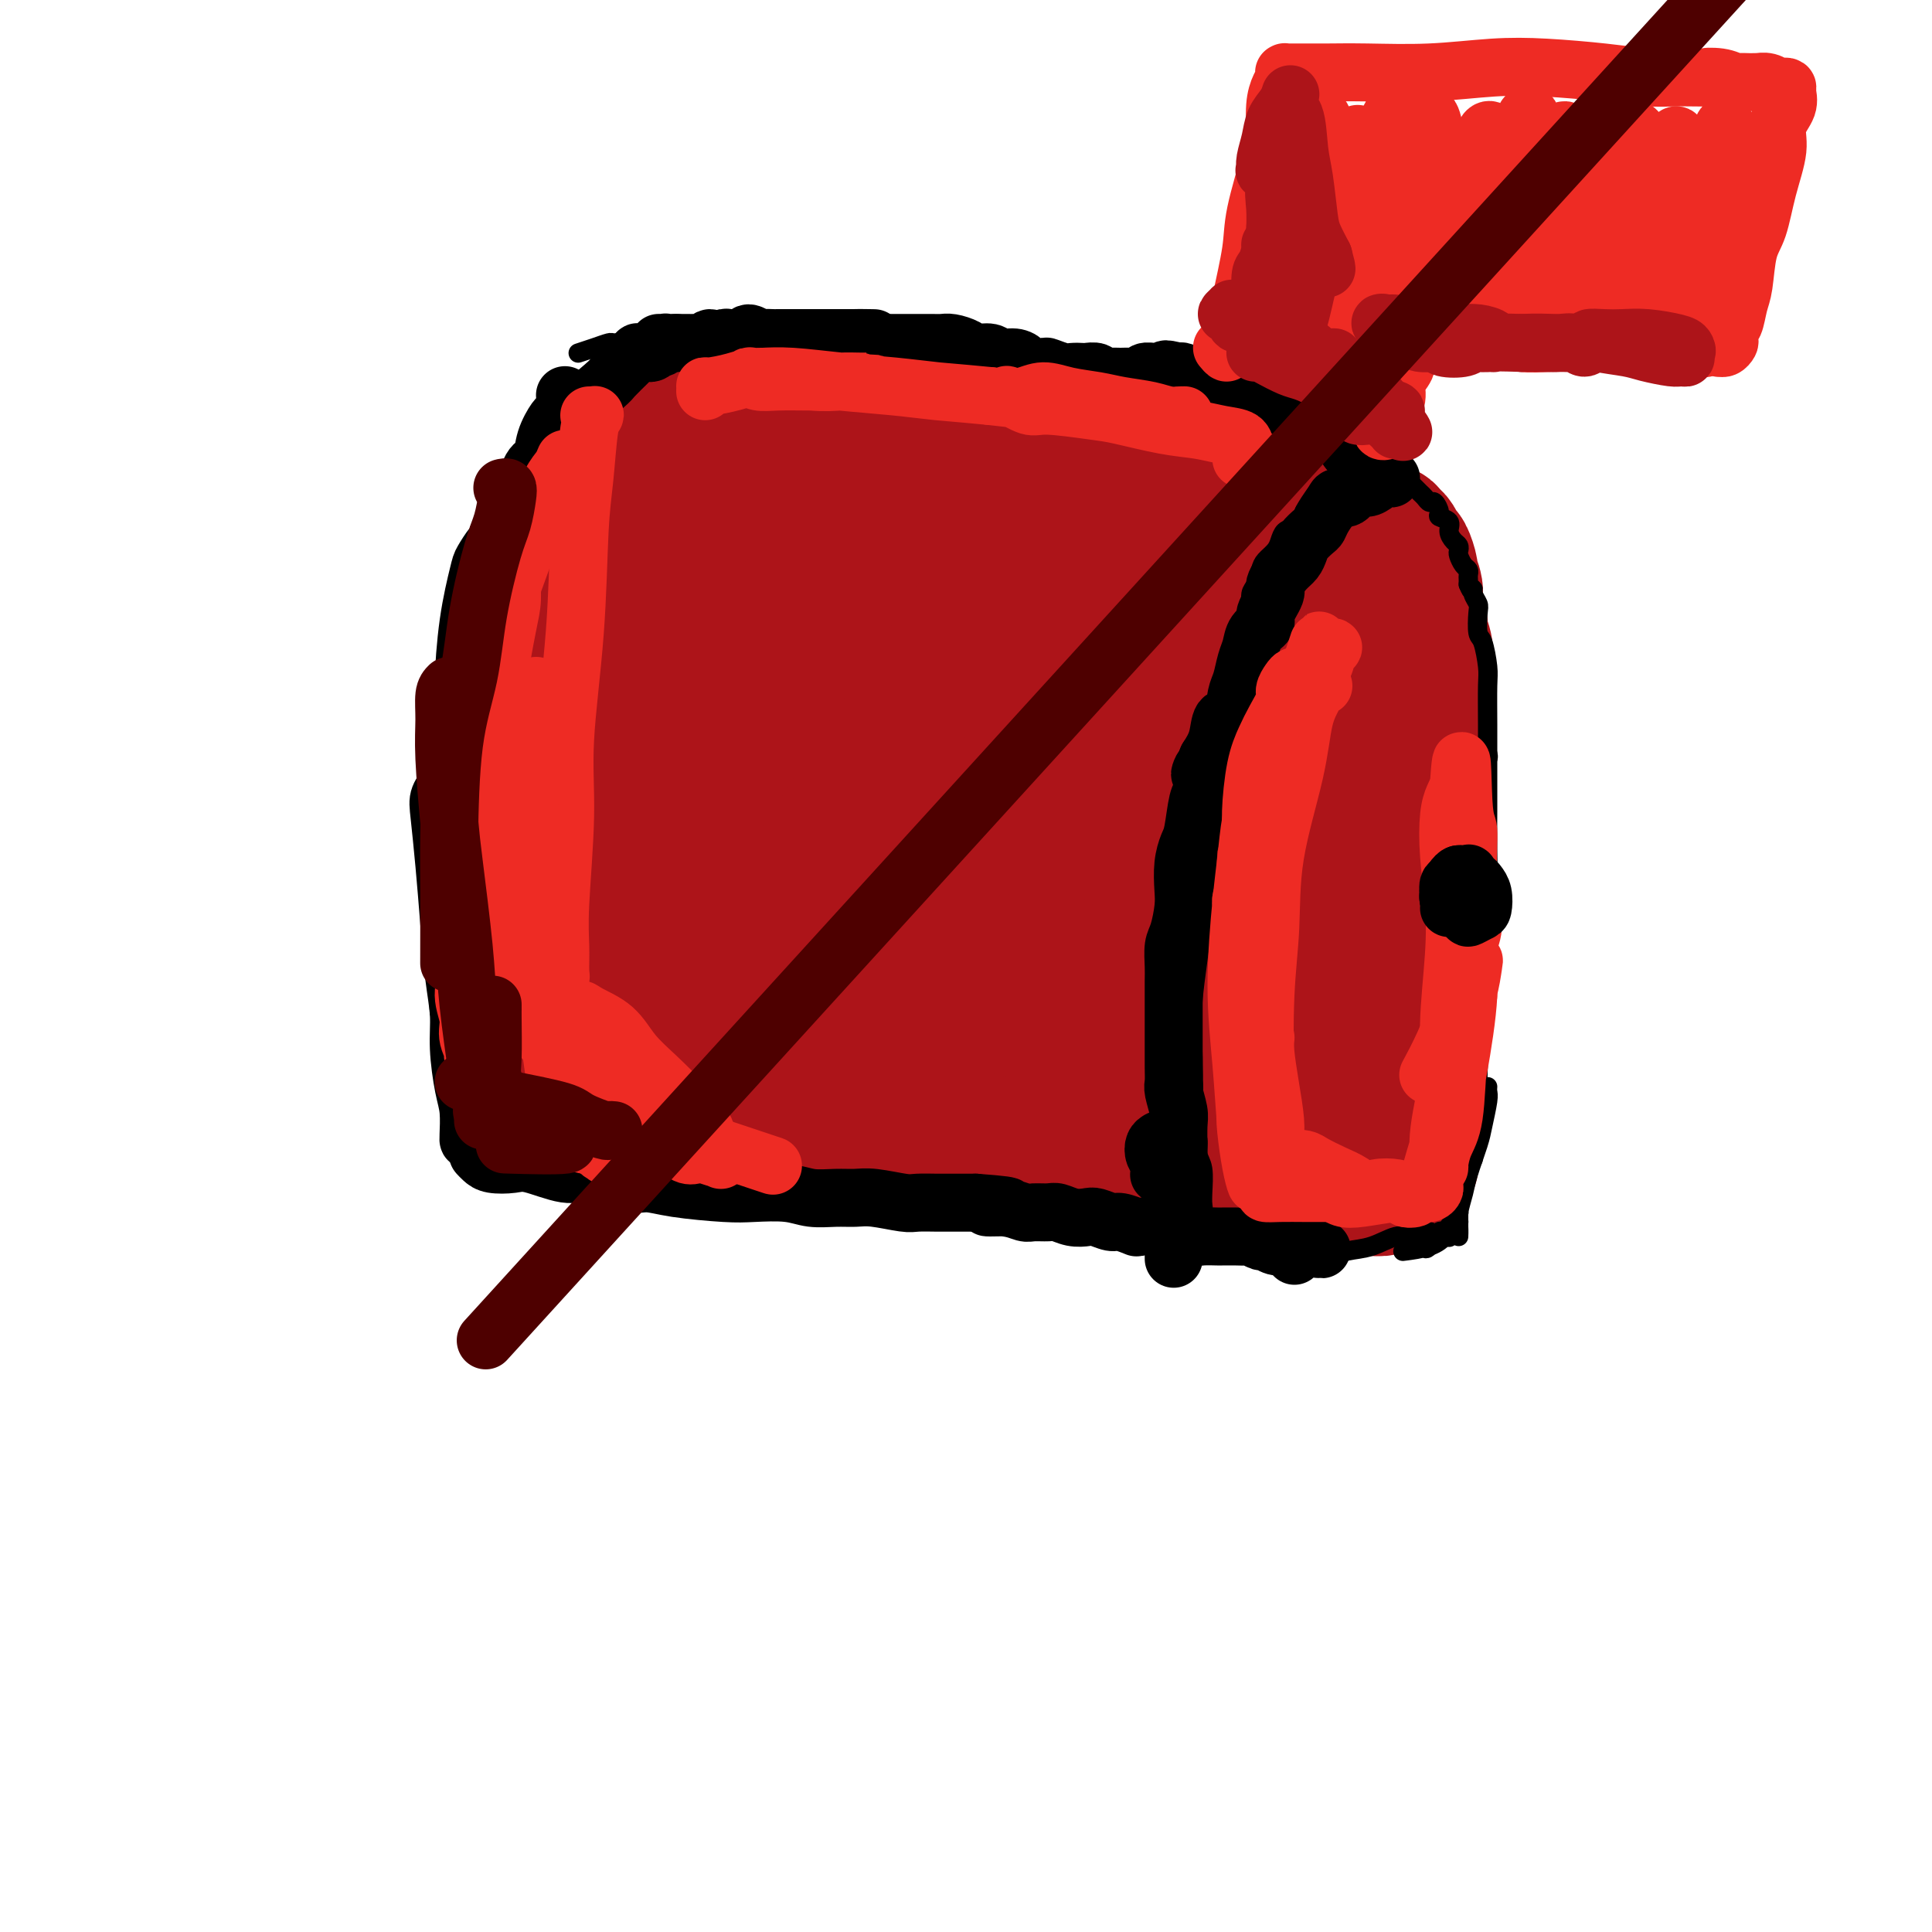 <svg viewBox='0 0 400 400' version='1.1' xmlns='http://www.w3.org/2000/svg' xmlns:xlink='http://www.w3.org/1999/xlink'><g fill='none' stroke='#AD1419' stroke-width='28' stroke-linecap='round' stroke-linejoin='round'><path d='M272,125c0.008,0.079 0.016,0.158 0,0c-0.016,-0.158 -0.057,-0.552 0,-1c0.057,-0.448 0.211,-0.951 0,-1c-0.211,-0.049 -0.789,0.356 -1,0c-0.211,-0.356 -0.056,-1.473 0,-2c0.056,-0.527 0.012,-0.464 -1,-1c-1.012,-0.536 -2.992,-1.672 -4,-2c-1.008,-0.328 -1.043,0.151 -2,0c-0.957,-0.151 -2.834,-0.933 -4,-1c-1.166,-0.067 -1.620,0.583 -3,1c-1.380,0.417 -3.685,0.603 -5,1c-1.315,0.397 -1.640,1.004 -3,2c-1.360,0.996 -3.754,2.379 -5,4c-1.246,1.621 -1.345,3.479 -2,5c-0.655,1.521 -1.867,2.706 -3,5c-1.133,2.294 -2.188,5.698 -3,8c-0.812,2.302 -1.380,3.502 -2,6c-0.620,2.498 -1.290,6.294 -2,9c-0.710,2.706 -1.459,4.322 -2,8c-0.541,3.678 -0.873,9.417 -1,13c-0.127,3.583 -0.048,5.009 0,8c0.048,2.991 0.066,7.548 0,11c-0.066,3.452 -0.215,5.800 0,8c0.215,2.200 0.793,4.253 1,7c0.207,2.747 0.041,6.188 0,9c-0.041,2.812 0.042,4.995 0,7c-0.042,2.005 -0.210,3.833 0,5c0.210,1.167 0.799,1.674 1,2c0.201,0.326 0.016,0.472 0,0c-0.016,-0.472 0.138,-1.564 0,-3c-0.138,-1.436 -0.569,-3.218 -1,-5'/><path d='M230,228c-0.002,-2.602 -0.008,-6.105 0,-9c0.008,-2.895 0.029,-5.180 0,-8c-0.029,-2.820 -0.107,-6.173 0,-9c0.107,-2.827 0.399,-5.126 1,-8c0.601,-2.874 1.511,-6.322 2,-9c0.489,-2.678 0.557,-4.586 1,-7c0.443,-2.414 1.262,-5.334 2,-8c0.738,-2.666 1.395,-5.077 2,-7c0.605,-1.923 1.158,-3.357 2,-5c0.842,-1.643 1.973,-3.496 3,-5c1.027,-1.504 1.952,-2.658 3,-4c1.048,-1.342 2.220,-2.873 3,-4c0.780,-1.127 1.167,-1.850 2,-3c0.833,-1.150 2.110,-2.728 3,-4c0.890,-1.272 1.393,-2.239 2,-3c0.607,-0.761 1.318,-1.317 2,-2c0.682,-0.683 1.334,-1.494 2,-2c0.666,-0.506 1.347,-0.709 2,-1c0.653,-0.291 1.277,-0.671 2,-1c0.723,-0.329 1.546,-0.606 2,-1c0.454,-0.394 0.540,-0.906 1,-1c0.460,-0.094 1.296,0.230 2,0c0.704,-0.230 1.276,-1.013 2,-1c0.724,0.013 1.598,0.823 2,1c0.402,0.177 0.330,-0.278 1,0c0.670,0.278 2.081,1.288 3,2c0.919,0.712 1.346,1.127 2,2c0.654,0.873 1.536,2.203 2,3c0.464,0.797 0.509,1.061 1,2c0.491,0.939 1.426,2.554 2,4c0.574,1.446 0.787,2.723 1,4'/><path d='M285,144c1.255,2.537 1.394,2.380 2,4c0.606,1.620 1.680,5.015 2,7c0.320,1.985 -0.114,2.558 0,4c0.114,1.442 0.778,3.753 1,6c0.222,2.247 0.004,4.429 0,6c-0.004,1.571 0.205,2.532 0,5c-0.205,2.468 -0.826,6.442 -1,9c-0.174,2.558 0.098,3.699 0,6c-0.098,2.301 -0.566,5.761 -1,8c-0.434,2.239 -0.834,3.258 -1,5c-0.166,1.742 -0.097,4.209 0,6c0.097,1.791 0.223,2.907 0,4c-0.223,1.093 -0.796,2.163 -1,3c-0.204,0.837 -0.041,1.440 0,2c0.041,0.560 -0.042,1.075 0,1c0.042,-0.075 0.208,-0.742 0,-1c-0.208,-0.258 -0.789,-0.107 -1,-1c-0.211,-0.893 -0.053,-2.830 0,-4c0.053,-1.170 -0.001,-1.574 0,-3c0.001,-1.426 0.056,-3.874 0,-6c-0.056,-2.126 -0.225,-3.932 0,-5c0.225,-1.068 0.842,-1.400 1,-2c0.158,-0.600 -0.143,-1.468 0,-2c0.143,-0.532 0.732,-0.726 1,0c0.268,0.726 0.216,2.373 0,4c-0.216,1.627 -0.597,3.232 -1,5c-0.403,1.768 -0.829,3.697 -1,6c-0.171,2.303 -0.087,4.978 0,7c0.087,2.022 0.177,3.391 0,5c-0.177,1.609 -0.622,3.460 -1,5c-0.378,1.540 -0.689,2.770 -1,4'/><path d='M283,232c-1.095,8.998 -0.331,3.493 0,2c0.331,-1.493 0.231,1.025 0,2c-0.231,0.975 -0.593,0.408 -1,0c-0.407,-0.408 -0.859,-0.656 -1,-1c-0.141,-0.344 0.030,-0.783 0,-1c-0.030,-0.217 -0.262,-0.210 -1,0c-0.738,0.210 -1.981,0.624 -3,1c-1.019,0.376 -1.814,0.713 -3,1c-1.186,0.287 -2.763,0.525 -4,1c-1.237,0.475 -2.135,1.186 -4,2c-1.865,0.814 -4.697,1.732 -7,2c-2.303,0.268 -4.077,-0.113 -6,0c-1.923,0.113 -3.995,0.720 -5,1c-1.005,0.280 -0.944,0.233 -1,0c-0.056,-0.233 -0.228,-0.654 0,-1c0.228,-0.346 0.855,-0.618 2,-1c1.145,-0.382 2.807,-0.873 4,-1c1.193,-0.127 1.916,0.109 3,0c1.084,-0.109 2.530,-0.565 4,-1c1.470,-0.435 2.965,-0.850 4,-1c1.035,-0.150 1.612,-0.036 2,0c0.388,0.036 0.588,-0.005 1,0c0.412,0.005 1.036,0.057 1,0c-0.036,-0.057 -0.731,-0.222 -2,0c-1.269,0.222 -3.113,0.833 -4,1c-0.887,0.167 -0.816,-0.109 -3,0c-2.184,0.109 -6.624,0.603 -9,1c-2.376,0.397 -2.688,0.699 -3,1'/><path d='M247,240c-5.947,0.606 -2.815,0.121 -2,0c0.815,-0.121 -0.686,0.123 -1,0c-0.314,-0.123 0.561,-0.613 2,-1c1.439,-0.387 3.443,-0.671 5,-1c1.557,-0.329 2.669,-0.704 4,-1c1.331,-0.296 2.881,-0.514 4,-1c1.119,-0.486 1.805,-1.240 3,-2c1.195,-0.760 2.898,-1.527 4,-2c1.102,-0.473 1.601,-0.654 2,-1c0.399,-0.346 0.696,-0.859 1,-1c0.304,-0.141 0.613,0.090 1,0c0.387,-0.090 0.851,-0.499 1,-1c0.149,-0.501 -0.016,-1.093 0,-1c0.016,0.093 0.215,0.870 0,0c-0.215,-0.870 -0.843,-3.388 -1,-5c-0.157,-1.612 0.158,-2.316 0,-5c-0.158,-2.684 -0.788,-7.346 -1,-12c-0.212,-4.654 -0.004,-9.299 0,-13c0.004,-3.701 -0.195,-6.456 0,-10c0.195,-3.544 0.784,-7.875 1,-11c0.216,-3.125 0.059,-5.042 0,-7c-0.059,-1.958 -0.019,-3.955 0,-5c0.019,-1.045 0.016,-1.137 0,-1c-0.016,0.137 -0.046,0.503 0,2c0.046,1.497 0.168,4.125 0,7c-0.168,2.875 -0.627,5.995 -1,10c-0.373,4.005 -0.661,8.894 -1,13c-0.339,4.106 -0.730,7.431 -1,11c-0.270,3.569 -0.419,7.384 -1,11c-0.581,3.616 -1.595,7.033 -2,9c-0.405,1.967 -0.203,2.483 0,3'/><path d='M264,225c-1.368,10.024 -1.788,2.583 -2,-1c-0.212,-3.583 -0.215,-3.308 0,-6c0.215,-2.692 0.647,-8.350 1,-14c0.353,-5.650 0.626,-11.293 1,-17c0.374,-5.707 0.850,-11.478 1,-16c0.150,-4.522 -0.026,-7.795 0,-11c0.026,-3.205 0.255,-6.342 0,-9c-0.255,-2.658 -0.992,-4.835 -1,-6c-0.008,-1.165 0.714,-1.317 0,0c-0.714,1.317 -2.863,4.103 -4,8c-1.137,3.897 -1.260,8.905 -2,15c-0.740,6.095 -2.096,13.276 -3,19c-0.904,5.724 -1.356,9.992 -2,14c-0.644,4.008 -1.479,7.757 -2,12c-0.521,4.243 -0.729,8.979 -1,12c-0.271,3.021 -0.607,4.328 -1,5c-0.393,0.672 -0.844,0.710 -1,0c-0.156,-0.710 -0.016,-2.169 0,-6c0.016,-3.831 -0.091,-10.034 0,-15c0.091,-4.966 0.379,-8.693 1,-13c0.621,-4.307 1.575,-9.192 2,-12c0.425,-2.808 0.321,-3.537 0,-4c-0.321,-0.463 -0.860,-0.660 -2,3c-1.140,3.660 -2.883,11.176 -4,16c-1.117,4.824 -1.609,6.956 -2,10c-0.391,3.044 -0.682,7.002 -1,9c-0.318,1.998 -0.662,2.038 0,1c0.662,-1.038 2.332,-3.154 3,-4c0.668,-0.846 0.334,-0.423 0,0'/><path d='M257,119c-0.051,0.009 -0.102,0.017 0,0c0.102,-0.017 0.358,-0.060 0,0c-0.358,0.060 -1.329,0.223 -2,0c-0.671,-0.223 -1.043,-0.833 -2,-1c-0.957,-0.167 -2.499,0.110 -4,0c-1.501,-0.110 -2.960,-0.606 -4,-1c-1.040,-0.394 -1.660,-0.687 -3,-1c-1.340,-0.313 -3.400,-0.646 -5,-1c-1.600,-0.354 -2.739,-0.729 -4,-1c-1.261,-0.271 -2.644,-0.439 -5,-1c-2.356,-0.561 -5.684,-1.516 -7,-2c-1.316,-0.484 -0.620,-0.497 -2,-1c-1.380,-0.503 -4.835,-1.497 -7,-2c-2.165,-0.503 -3.041,-0.516 -5,-1c-1.959,-0.484 -5.000,-1.439 -7,-2c-2.000,-0.561 -2.957,-0.728 -5,-1c-2.043,-0.272 -5.170,-0.650 -8,-1c-2.830,-0.350 -5.363,-0.671 -7,-1c-1.637,-0.329 -2.378,-0.667 -4,-1c-1.622,-0.333 -4.125,-0.663 -6,-1c-1.875,-0.337 -3.121,-0.683 -5,-1c-1.879,-0.317 -4.390,-0.607 -6,-1c-1.610,-0.393 -2.318,-0.889 -4,-1c-1.682,-0.111 -4.337,0.162 -6,0c-1.663,-0.162 -2.332,-0.761 -3,-1c-0.668,-0.239 -1.334,-0.120 -2,0'/><path d='M144,96c-17.891,-3.785 -6.118,-1.748 -2,-1c4.118,0.748 0.579,0.207 -1,0c-1.579,-0.207 -1.200,-0.079 -1,0c0.200,0.079 0.220,0.108 0,0c-0.220,-0.108 -0.682,-0.352 -1,0c-0.318,0.352 -0.493,1.299 -1,2c-0.507,0.701 -1.346,1.155 -2,2c-0.654,0.845 -1.124,2.079 -2,3c-0.876,0.921 -2.160,1.528 -3,3c-0.840,1.472 -1.236,3.808 -2,6c-0.764,2.192 -1.896,4.239 -3,7c-1.104,2.761 -2.180,6.234 -3,9c-0.820,2.766 -1.385,4.823 -2,7c-0.615,2.177 -1.279,4.473 -2,7c-0.721,2.527 -1.498,5.284 -2,8c-0.502,2.716 -0.728,5.392 -1,8c-0.272,2.608 -0.591,5.148 -1,8c-0.409,2.852 -0.910,6.016 -1,9c-0.090,2.984 0.230,5.788 0,8c-0.230,2.212 -1.011,3.832 -1,6c0.011,2.168 0.815,4.882 1,7c0.185,2.118 -0.249,3.639 0,5c0.249,1.361 1.181,2.564 2,5c0.819,2.436 1.526,6.107 2,8c0.474,1.893 0.715,2.007 1,3c0.285,0.993 0.613,2.863 1,4c0.387,1.137 0.833,1.539 1,2c0.167,0.461 0.055,0.979 0,1c-0.055,0.021 -0.053,-0.456 0,-1c0.053,-0.544 0.158,-1.155 0,-2c-0.158,-0.845 -0.579,-1.922 -1,-3'/><path d='M120,217c-0.268,-1.575 -0.439,-2.511 -1,-4c-0.561,-1.489 -1.513,-3.530 -2,-5c-0.487,-1.470 -0.509,-2.369 -1,-4c-0.491,-1.631 -1.452,-3.993 -2,-6c-0.548,-2.007 -0.683,-3.657 -1,-5c-0.317,-1.343 -0.817,-2.377 -1,-4c-0.183,-1.623 -0.049,-3.835 0,-5c0.049,-1.165 0.013,-1.284 0,-2c-0.013,-0.716 -0.004,-2.029 0,-3c0.004,-0.971 0.002,-1.600 0,-2c-0.002,-0.400 -0.004,-0.572 0,-1c0.004,-0.428 0.015,-1.111 0,-1c-0.015,0.111 -0.058,1.017 0,2c0.058,0.983 0.215,2.045 0,3c-0.215,0.955 -0.801,1.804 -1,4c-0.199,2.196 -0.012,5.739 0,8c0.012,2.261 -0.151,3.238 0,6c0.151,2.762 0.618,7.307 1,10c0.382,2.693 0.681,3.533 1,5c0.319,1.467 0.659,3.560 1,5c0.341,1.440 0.682,2.227 1,3c0.318,0.773 0.611,1.531 1,2c0.389,0.469 0.874,0.647 1,1c0.126,0.353 -0.107,0.879 0,1c0.107,0.121 0.553,-0.164 1,0c0.447,0.164 0.895,0.776 1,1c0.105,0.224 -0.132,0.060 0,0c0.132,-0.060 0.633,-0.016 1,0c0.367,0.016 0.599,0.004 1,0c0.401,-0.004 0.972,-0.001 2,0c1.028,0.001 2.514,0.001 4,0'/><path d='M127,226c2.204,-0.044 3.715,-0.153 5,0c1.285,0.153 2.346,0.567 4,1c1.654,0.433 3.901,0.886 6,1c2.099,0.114 4.050,-0.109 6,0c1.950,0.109 3.899,0.552 6,1c2.101,0.448 4.354,0.901 6,1c1.646,0.099 2.685,-0.155 4,0c1.315,0.155 2.907,0.721 4,1c1.093,0.279 1.688,0.271 3,0c1.312,-0.271 3.341,-0.805 5,-1c1.659,-0.195 2.947,-0.053 4,0c1.053,0.053 1.869,0.015 3,0c1.131,-0.015 2.575,-0.006 4,0c1.425,0.006 2.832,0.009 4,0c1.168,-0.009 2.099,-0.030 3,0c0.901,0.030 1.773,0.112 3,0c1.227,-0.112 2.808,-0.418 4,0c1.192,0.418 1.996,1.561 3,2c1.004,0.439 2.207,0.174 3,0c0.793,-0.174 1.175,-0.257 2,0c0.825,0.257 2.094,0.853 3,1c0.906,0.147 1.450,-0.157 2,0c0.550,0.157 1.106,0.774 2,1c0.894,0.226 2.127,0.061 3,0c0.873,-0.061 1.386,-0.016 2,0c0.614,0.016 1.329,0.004 2,0c0.671,-0.004 1.299,-0.001 2,0c0.701,0.001 1.477,0.000 2,0c0.523,-0.000 0.795,-0.000 1,0c0.205,0.000 0.344,0.000 1,0c0.656,-0.000 1.828,-0.000 3,0'/><path d='M232,234c16.413,1.241 4.944,0.343 1,0c-3.944,-0.343 -0.363,-0.131 1,0c1.363,0.131 0.510,0.179 0,0c-0.510,-0.179 -0.676,-0.587 -1,-1c-0.324,-0.413 -0.807,-0.832 -1,-1c-0.193,-0.168 -0.097,-0.084 0,0'/><path d='M125,223c-0.006,0.032 -0.013,0.064 0,0c0.013,-0.064 0.044,-0.224 0,0c-0.044,0.224 -0.163,0.833 0,1c0.163,0.167 0.610,-0.109 1,0c0.390,0.109 0.724,0.601 1,1c0.276,0.399 0.494,0.703 1,1c0.506,0.297 1.300,0.585 2,1c0.700,0.415 1.307,0.956 2,1c0.693,0.044 1.471,-0.411 3,0c1.529,0.411 3.809,1.687 5,2c1.191,0.313 1.293,-0.339 3,0c1.707,0.339 5.018,1.668 7,2c1.982,0.332 2.635,-0.333 4,0c1.365,0.333 3.441,1.662 5,2c1.559,0.338 2.602,-0.317 4,0c1.398,0.317 3.153,1.605 5,2c1.847,0.395 3.788,-0.104 5,0c1.212,0.104 1.697,0.812 3,1c1.303,0.188 3.426,-0.142 5,0c1.574,0.142 2.599,0.756 4,1c1.401,0.244 3.179,0.118 5,0c1.821,-0.118 3.687,-0.228 5,0c1.313,0.228 2.074,0.793 3,1c0.926,0.207 2.019,0.054 3,0c0.981,-0.054 1.851,-0.011 3,0c1.149,0.011 2.577,-0.011 4,0c1.423,0.011 2.843,0.055 4,0c1.157,-0.055 2.052,-0.211 3,0c0.948,0.211 1.947,0.788 3,1c1.053,0.212 2.158,0.061 3,0c0.842,-0.061 1.421,-0.030 2,0'/><path d='M223,240c8.802,0.558 3.306,-0.047 2,0c-1.306,0.047 1.579,0.745 3,1c1.421,0.255 1.378,0.068 2,0c0.622,-0.068 1.910,-0.018 3,0c1.090,0.018 1.984,0.005 3,0c1.016,-0.005 2.154,-0.001 3,0c0.846,0.001 1.399,-0.001 2,0c0.601,0.001 1.249,0.004 2,0c0.751,-0.004 1.605,-0.016 2,0c0.395,0.016 0.333,0.061 1,0c0.667,-0.061 2.065,-0.226 3,0c0.935,0.226 1.408,0.845 2,1c0.592,0.155 1.305,-0.155 2,0c0.695,0.155 1.374,0.774 2,1c0.626,0.226 1.199,0.061 2,0c0.801,-0.061 1.829,-0.016 2,0c0.171,0.016 -0.516,0.004 0,0c0.516,-0.004 2.236,-0.001 3,0c0.764,0.001 0.572,-0.001 1,0c0.428,0.001 1.476,0.004 2,0c0.524,-0.004 0.526,-0.015 1,0c0.474,0.015 1.421,0.057 2,0c0.579,-0.057 0.788,-0.211 1,0c0.212,0.211 0.425,0.788 1,1c0.575,0.212 1.512,0.061 2,0c0.488,-0.061 0.526,-0.030 1,0c0.474,0.030 1.384,0.061 2,0c0.616,-0.061 0.938,-0.212 1,0c0.062,0.212 -0.137,0.788 0,1c0.137,0.212 0.611,0.061 1,0c0.389,-0.061 0.695,-0.030 1,0'/><path d='M278,245c8.747,0.774 3.113,0.207 1,0c-2.113,-0.207 -0.707,-0.056 0,0c0.707,0.056 0.715,0.015 1,0c0.285,-0.015 0.846,-0.004 1,0c0.154,0.004 -0.100,-0.000 0,0c0.100,0.000 0.552,0.004 1,0c0.448,-0.004 0.890,-0.015 1,0c0.110,0.015 -0.111,0.058 0,0c0.111,-0.058 0.555,-0.216 1,0c0.445,0.216 0.890,0.805 1,1c0.110,0.195 -0.114,-0.003 0,0c0.114,0.003 0.566,0.206 1,0c0.434,-0.206 0.848,-0.821 1,-1c0.152,-0.179 0.041,0.078 0,0c-0.041,-0.078 -0.011,-0.490 0,-1c0.011,-0.510 0.003,-1.116 0,-2c-0.003,-0.884 -0.001,-2.046 0,-3c0.001,-0.954 0.000,-1.701 0,-2c-0.000,-0.299 -0.000,-0.149 0,0'/><path d='M292,241c0.113,-0.008 0.226,-0.016 0,0c-0.226,0.016 -0.793,0.056 -1,0c-0.207,-0.056 -0.056,-0.208 0,-1c0.056,-0.792 0.015,-2.223 0,-3c-0.015,-0.777 -0.004,-0.900 0,-2c0.004,-1.100 0.001,-3.178 0,-5c-0.001,-1.822 0.001,-3.390 0,-5c-0.001,-1.610 -0.003,-3.262 0,-5c0.003,-1.738 0.011,-3.560 0,-5c-0.011,-1.440 -0.042,-2.496 0,-4c0.042,-1.504 0.155,-3.456 0,-5c-0.155,-1.544 -0.580,-2.680 -1,-5c-0.420,-2.320 -0.834,-5.823 -1,-8c-0.166,-2.177 -0.082,-3.027 0,-5c0.082,-1.973 0.162,-5.070 0,-7c-0.162,-1.930 -0.567,-2.692 -1,-4c-0.433,-1.308 -0.894,-3.161 -1,-5c-0.106,-1.839 0.144,-3.665 0,-5c-0.144,-1.335 -0.683,-2.179 -1,-4c-0.317,-1.821 -0.413,-4.620 -1,-6c-0.587,-1.380 -1.664,-1.342 -2,-2c-0.336,-0.658 0.069,-2.011 0,-3c-0.069,-0.989 -0.611,-1.612 -1,-2c-0.389,-0.388 -0.626,-0.541 -1,-1c-0.374,-0.459 -0.885,-1.225 -1,-2c-0.115,-0.775 0.165,-1.558 0,-2c-0.165,-0.442 -0.775,-0.542 -1,-1c-0.225,-0.458 -0.064,-1.274 0,-2c0.064,-0.726 0.032,-1.363 0,-2'/><path d='M279,140c-1.547,-6.555 -0.414,-2.443 0,-1c0.414,1.443 0.108,0.217 0,-1c-0.108,-1.217 -0.019,-2.425 0,-3c0.019,-0.575 -0.033,-0.517 0,-1c0.033,-0.483 0.152,-1.506 0,-2c-0.152,-0.494 -0.576,-0.460 -1,-1c-0.424,-0.540 -0.849,-1.654 -1,-2c-0.151,-0.346 -0.029,0.076 0,0c0.029,-0.076 -0.035,-0.651 0,-1c0.035,-0.349 0.168,-0.471 0,-1c-0.168,-0.529 -0.636,-1.465 -1,-2c-0.364,-0.535 -0.622,-0.669 -1,-1c-0.378,-0.331 -0.875,-0.858 -1,-1c-0.125,-0.142 0.121,0.102 0,0c-0.121,-0.102 -0.611,-0.549 -1,-1c-0.389,-0.451 -0.679,-0.905 -1,-1c-0.321,-0.095 -0.674,0.171 -1,0c-0.326,-0.171 -0.626,-0.777 -1,-1c-0.374,-0.223 -0.821,-0.064 -1,0c-0.179,0.064 -0.089,0.032 0,0'/><path d='M134,89c-0.081,0.000 -0.161,0.000 0,0c0.161,-0.000 0.564,-0.000 1,0c0.436,0.000 0.904,0.001 1,0c0.096,-0.001 -0.181,-0.004 0,0c0.181,0.004 0.821,0.015 1,0c0.179,-0.015 -0.104,-0.057 0,0c0.104,0.057 0.593,0.211 1,0c0.407,-0.211 0.732,-0.789 1,-1c0.268,-0.211 0.479,-0.057 1,0c0.521,0.057 1.353,0.015 2,0c0.647,-0.015 1.111,-0.004 2,0c0.889,0.004 2.204,0.001 3,0c0.796,-0.001 1.075,-0.000 2,0c0.925,0.000 2.497,0.000 4,0c1.503,-0.000 2.936,-0.000 4,0c1.064,0.000 1.757,-0.000 3,0c1.243,0.000 3.036,0.000 4,0c0.964,-0.000 1.101,-0.001 2,0c0.899,0.001 2.561,0.004 4,0c1.439,-0.004 2.654,-0.015 4,0c1.346,0.015 2.823,0.057 4,0c1.177,-0.057 2.053,-0.211 3,0c0.947,0.211 1.965,0.789 3,1c1.035,0.211 2.086,0.057 3,0c0.914,-0.057 1.690,-0.016 3,0c1.310,0.016 3.155,0.008 5,0'/><path d='M195,89c9.979,0.161 4.425,0.564 3,1c-1.425,0.436 1.279,0.905 3,1c1.721,0.095 2.461,-0.186 3,0c0.539,0.186 0.879,0.837 2,1c1.121,0.163 3.025,-0.163 4,0c0.975,0.163 1.023,0.813 2,1c0.977,0.187 2.885,-0.089 4,0c1.115,0.089 1.439,0.545 2,1c0.561,0.455 1.359,0.911 2,1c0.641,0.089 1.124,-0.187 2,0c0.876,0.187 2.145,0.837 3,1c0.855,0.163 1.296,-0.163 2,0c0.704,0.163 1.673,0.814 3,1c1.327,0.186 3.014,-0.094 4,0c0.986,0.094 1.270,0.560 2,1c0.730,0.440 1.905,0.853 3,1c1.095,0.147 2.111,0.029 3,0c0.889,-0.029 1.651,0.031 3,0c1.349,-0.031 3.284,-0.152 4,0c0.716,0.152 0.212,0.576 1,1c0.788,0.424 2.868,0.848 4,1c1.132,0.152 1.314,0.031 2,0c0.686,-0.031 1.874,0.029 3,0c1.126,-0.029 2.188,-0.148 3,0c0.812,0.148 1.372,0.562 2,1c0.628,0.438 1.324,0.901 2,1c0.676,0.099 1.333,-0.164 2,0c0.667,0.164 1.344,0.755 2,1c0.656,0.245 1.292,0.143 2,0c0.708,-0.143 1.488,-0.327 2,0c0.512,0.327 0.756,1.163 1,2'/><path d='M275,106c12.733,2.505 4.566,0.269 2,0c-2.566,-0.269 0.468,1.430 2,2c1.532,0.570 1.562,0.013 2,0c0.438,-0.013 1.283,0.520 2,1c0.717,0.480 1.305,0.906 2,1c0.695,0.094 1.495,-0.146 2,0c0.505,0.146 0.714,0.677 1,1c0.286,0.323 0.650,0.438 1,1c0.350,0.562 0.686,1.571 1,2c0.314,0.429 0.605,0.276 1,1c0.395,0.724 0.895,2.323 1,3c0.105,0.677 -0.183,0.432 0,1c0.183,0.568 0.837,1.950 1,3c0.163,1.050 -0.166,1.768 0,3c0.166,1.232 0.825,2.977 1,4c0.175,1.023 -0.135,1.325 0,2c0.135,0.675 0.716,1.725 1,3c0.284,1.275 0.272,2.775 0,4c-0.272,1.225 -0.804,2.174 -1,4c-0.196,1.826 -0.055,4.528 0,6c0.055,1.472 0.025,1.713 0,3c-0.025,1.287 -0.043,3.619 0,5c0.043,1.381 0.149,1.810 0,3c-0.149,1.190 -0.552,3.141 -1,5c-0.448,1.859 -0.941,3.625 -1,6c-0.059,2.375 0.317,5.357 0,8c-0.317,2.643 -1.328,4.946 -2,7c-0.672,2.054 -1.005,3.860 -2,6c-0.995,2.140 -2.653,4.615 -4,7c-1.347,2.385 -2.385,4.682 -3,6c-0.615,1.318 -0.808,1.659 -1,2'/><path d='M280,206c-2.000,4.667 -1.000,2.333 0,0'/><path d='M135,90c0.007,-0.512 0.013,-1.024 0,-1c-0.013,0.024 -0.046,0.584 0,1c0.046,0.416 0.170,0.688 0,1c-0.170,0.312 -0.636,0.665 -1,1c-0.364,0.335 -0.626,0.652 -1,1c-0.374,0.348 -0.859,0.727 -1,1c-0.141,0.273 0.063,0.440 0,1c-0.063,0.560 -0.393,1.512 -1,2c-0.607,0.488 -1.491,0.512 -2,1c-0.509,0.488 -0.643,1.439 -1,2c-0.357,0.561 -0.936,0.732 -1,1c-0.064,0.268 0.385,0.633 0,1c-0.385,0.367 -1.606,0.735 -2,1c-0.394,0.265 0.039,0.428 0,1c-0.039,0.572 -0.550,1.555 -1,2c-0.450,0.445 -0.837,0.353 -1,1c-0.163,0.647 -0.100,2.031 0,3c0.100,0.969 0.238,1.521 0,2c-0.238,0.479 -0.852,0.883 -1,2c-0.148,1.117 0.172,2.945 0,4c-0.172,1.055 -0.835,1.335 -1,2c-0.165,0.665 0.167,1.713 0,3c-0.167,1.287 -0.832,2.813 -1,4c-0.168,1.187 0.162,2.036 0,3c-0.162,0.964 -0.814,2.043 -1,3c-0.186,0.957 0.094,1.793 0,3c-0.094,1.207 -0.564,2.787 -1,4c-0.436,1.213 -0.839,2.061 -1,3c-0.161,0.939 -0.081,1.970 0,3'/><path d='M117,146c-1.022,6.788 -0.078,3.758 0,3c0.078,-0.758 -0.710,0.757 -1,2c-0.290,1.243 -0.081,2.215 0,3c0.081,0.785 0.036,1.384 0,2c-0.036,0.616 -0.062,1.248 0,2c0.062,0.752 0.213,1.623 0,2c-0.213,0.377 -0.789,0.259 -1,1c-0.211,0.741 -0.058,2.340 0,3c0.058,0.660 0.019,0.379 0,1c-0.019,0.621 -0.020,2.142 0,3c0.020,0.858 0.061,1.053 0,2c-0.061,0.947 -0.224,2.646 0,4c0.224,1.354 0.833,2.362 1,3c0.167,0.638 -0.110,0.904 0,2c0.110,1.096 0.607,3.021 1,4c0.393,0.979 0.683,1.012 1,2c0.317,0.988 0.662,2.930 1,4c0.338,1.070 0.668,1.269 1,2c0.332,0.731 0.667,1.995 1,3c0.333,1.005 0.664,1.750 1,2c0.336,0.250 0.679,0.003 1,0c0.321,-0.003 0.622,0.236 1,0c0.378,-0.236 0.832,-0.948 1,-2c0.168,-1.052 0.048,-2.443 0,-3c-0.048,-0.557 -0.024,-0.278 0,0'/><path d='M145,93c-0.265,-0.245 -0.530,-0.491 -1,0c-0.470,0.491 -1.145,1.717 -2,4c-0.855,2.283 -1.892,5.623 -3,9c-1.108,3.377 -2.288,6.791 -4,12c-1.712,5.209 -3.955,12.212 -6,19c-2.045,6.788 -3.890,13.362 -5,18c-1.110,4.638 -1.484,7.340 -2,11c-0.516,3.660 -1.173,8.276 -1,11c0.173,2.724 1.176,3.554 2,4c0.824,0.446 1.469,0.507 2,0c0.531,-0.507 0.946,-1.582 2,-4c1.054,-2.418 2.745,-6.179 5,-11c2.255,-4.821 5.073,-10.702 7,-15c1.927,-4.298 2.962,-7.013 5,-11c2.038,-3.987 5.078,-9.246 7,-13c1.922,-3.754 2.725,-6.004 4,-9c1.275,-2.996 3.021,-6.740 4,-9c0.979,-2.260 1.189,-3.037 1,-3c-0.189,0.037 -0.778,0.887 -2,3c-1.222,2.113 -3.075,5.490 -5,9c-1.925,3.510 -3.920,7.153 -7,13c-3.080,5.847 -7.246,13.897 -10,20c-2.754,6.103 -4.096,10.260 -6,16c-1.904,5.740 -4.370,13.063 -6,19c-1.630,5.937 -2.423,10.489 -3,14c-0.577,3.511 -0.938,5.982 -1,7c-0.062,1.018 0.176,0.582 1,-1c0.824,-1.582 2.236,-4.309 4,-8c1.764,-3.691 3.882,-8.345 6,-13'/><path d='M131,185c2.606,-5.639 3.620,-8.735 7,-15c3.380,-6.265 9.126,-15.698 13,-22c3.874,-6.302 5.874,-9.471 10,-16c4.126,-6.529 10.376,-16.417 14,-22c3.624,-5.583 4.621,-6.862 6,-9c1.379,-2.138 3.141,-5.134 4,-6c0.859,-0.866 0.815,0.399 0,2c-0.815,1.601 -2.400,3.539 -5,8c-2.600,4.461 -6.217,11.446 -9,17c-2.783,5.554 -4.734,9.679 -8,16c-3.266,6.321 -7.846,14.840 -11,21c-3.154,6.160 -4.882,9.961 -7,15c-2.118,5.039 -4.627,11.318 -6,15c-1.373,3.682 -1.609,4.768 -2,7c-0.391,2.232 -0.937,5.608 0,6c0.937,0.392 3.358,-2.202 5,-4c1.642,-1.798 2.507,-2.802 5,-7c2.493,-4.198 6.615,-11.591 10,-17c3.385,-5.409 6.035,-8.835 10,-15c3.965,-6.165 9.246,-15.069 13,-21c3.754,-5.931 5.979,-8.889 9,-14c3.021,-5.111 6.836,-12.376 9,-16c2.164,-3.624 2.678,-3.608 3,-4c0.322,-0.392 0.452,-1.191 -1,1c-1.452,2.191 -4.485,7.371 -7,12c-2.515,4.629 -4.510,8.707 -8,15c-3.490,6.293 -8.474,14.802 -13,23c-4.526,8.198 -8.595,16.084 -12,23c-3.405,6.916 -6.148,12.862 -8,17c-1.852,4.138 -2.815,6.468 -3,8c-0.185,1.532 0.407,2.266 1,3'/><path d='M150,206c-0.639,3.236 2.765,-2.673 5,-6c2.235,-3.327 3.303,-4.073 8,-11c4.697,-6.927 13.024,-20.035 18,-28c4.976,-7.965 6.601,-10.786 10,-16c3.399,-5.214 8.572,-12.821 12,-18c3.428,-5.179 5.111,-7.930 7,-11c1.889,-3.070 3.983,-6.461 5,-8c1.017,-1.539 0.958,-1.227 1,-1c0.042,0.227 0.184,0.370 -2,5c-2.184,4.630 -6.693,13.747 -10,20c-3.307,6.253 -5.410,9.643 -9,16c-3.590,6.357 -8.667,15.680 -12,22c-3.333,6.320 -4.922,9.637 -7,14c-2.078,4.363 -4.645,9.773 -6,13c-1.355,3.227 -1.498,4.271 -1,5c0.498,0.729 1.638,1.145 4,-1c2.362,-2.145 5.947,-6.850 9,-11c3.053,-4.150 5.575,-7.746 9,-14c3.425,-6.254 7.754,-15.166 11,-21c3.246,-5.834 5.408,-8.589 8,-13c2.592,-4.411 5.613,-10.477 8,-15c2.387,-4.523 4.140,-7.503 5,-9c0.860,-1.497 0.828,-1.510 0,0c-0.828,1.510 -2.451,4.542 -4,8c-1.549,3.458 -3.024,7.341 -6,14c-2.976,6.659 -7.452,16.095 -11,23c-3.548,6.905 -6.169,11.278 -9,17c-2.831,5.722 -5.872,12.791 -8,18c-2.128,5.209 -3.342,8.556 -4,11c-0.658,2.444 -0.759,3.984 0,4c0.759,0.016 2.380,-1.492 4,-3'/><path d='M185,210c1.505,-1.436 3.268,-3.524 6,-8c2.732,-4.476 6.434,-11.338 9,-16c2.566,-4.662 3.998,-7.123 7,-14c3.002,-6.877 7.576,-18.170 10,-25c2.424,-6.830 2.700,-9.197 4,-13c1.300,-3.803 3.625,-9.041 5,-12c1.375,-2.959 1.799,-3.639 2,-4c0.201,-0.361 0.177,-0.402 0,1c-0.177,1.402 -0.509,4.247 -2,9c-1.491,4.753 -4.142,11.413 -7,19c-2.858,7.587 -5.924,16.102 -8,22c-2.076,5.898 -3.161,9.180 -5,14c-1.839,4.820 -4.430,11.180 -6,15c-1.570,3.820 -2.118,5.100 -2,6c0.118,0.900 0.903,1.418 2,0c1.097,-1.418 2.505,-4.774 4,-8c1.495,-3.226 3.075,-6.322 5,-11c1.925,-4.678 4.195,-10.937 6,-15c1.805,-4.063 3.146,-5.929 4,-9c0.854,-3.071 1.220,-7.348 2,-10c0.780,-2.652 1.974,-3.679 2,-3c0.026,0.679 -1.115,3.066 -2,6c-0.885,2.934 -1.513,6.416 -2,10c-0.487,3.584 -0.834,7.270 -2,12c-1.166,4.730 -3.151,10.505 -4,14c-0.849,3.495 -0.564,4.709 -1,7c-0.436,2.291 -1.595,5.658 -2,7c-0.405,1.342 -0.057,0.659 1,0c1.057,-0.659 2.823,-1.293 4,-2c1.177,-0.707 1.765,-1.488 2,-2c0.235,-0.512 0.118,-0.756 0,-1'/><path d='M217,199c1.314,-0.698 1.099,0.057 1,0c-0.099,-0.057 -0.082,-0.928 -1,-1c-0.918,-0.072 -2.770,0.653 -5,1c-2.230,0.347 -4.839,0.315 -9,1c-4.161,0.685 -9.874,2.087 -14,3c-4.126,0.913 -6.664,1.338 -10,2c-3.336,0.662 -7.470,1.563 -10,2c-2.530,0.437 -3.454,0.411 -4,0c-0.546,-0.411 -0.712,-1.206 1,-2c1.712,-0.794 5.303,-1.587 8,-2c2.697,-0.413 4.501,-0.447 8,-1c3.499,-0.553 8.692,-1.624 12,-2c3.308,-0.376 4.731,-0.056 7,0c2.269,0.056 5.384,-0.151 7,0c1.616,0.151 1.732,0.661 2,1c0.268,0.339 0.687,0.506 0,1c-0.687,0.494 -2.480,1.313 -4,2c-1.520,0.687 -2.766,1.242 -6,2c-3.234,0.758 -8.456,1.719 -12,2c-3.544,0.281 -5.410,-0.120 -8,0c-2.590,0.120 -5.904,0.760 -8,1c-2.096,0.240 -2.974,0.082 -2,0c0.974,-0.082 3.798,-0.086 7,0c3.202,0.086 6.780,0.261 10,0c3.220,-0.261 6.080,-0.960 10,-1c3.920,-0.040 8.898,0.578 12,1c3.102,0.422 4.329,0.649 6,1c1.671,0.351 3.788,0.826 5,1c1.212,0.174 1.519,0.047 2,0c0.481,-0.047 1.138,-0.013 1,0c-0.138,0.013 -1.069,0.007 -2,0'/><path d='M221,211c6.743,0.127 -0.899,-0.555 -5,-1c-4.101,-0.445 -4.660,-0.654 -6,-1c-1.340,-0.346 -3.459,-0.828 -5,-1c-1.541,-0.172 -2.503,-0.035 -3,0c-0.497,0.035 -0.529,-0.033 1,0c1.529,0.033 4.620,0.166 7,0c2.380,-0.166 4.050,-0.632 6,0c1.950,0.632 4.179,2.363 5,3c0.821,0.637 0.235,0.182 0,0c-0.235,-0.182 -0.117,-0.091 0,0'/></g>
<g fill='none' stroke='#000000' stroke-width='4' stroke-linecap='round' stroke-linejoin='round'><path d='M289,98c-0.454,-0.113 -0.908,-0.227 -1,0c-0.092,0.227 0.179,0.793 0,1c-0.179,0.207 -0.806,0.055 -1,0c-0.194,-0.055 0.046,-0.012 0,0c-0.046,0.012 -0.379,-0.007 -1,0c-0.621,0.007 -1.531,0.039 -2,0c-0.469,-0.039 -0.496,-0.151 -1,0c-0.504,0.151 -1.483,0.565 -2,1c-0.517,0.435 -0.572,0.891 -1,1c-0.428,0.109 -1.230,-0.130 -2,0c-0.770,0.130 -1.506,0.630 -2,1c-0.494,0.370 -0.744,0.609 -1,1c-0.256,0.391 -0.519,0.935 -1,1c-0.481,0.065 -1.179,-0.348 -2,0c-0.821,0.348 -1.764,1.458 -2,2c-0.236,0.542 0.236,0.515 0,1c-0.236,0.485 -1.180,1.481 -2,2c-0.820,0.519 -1.515,0.561 -2,1c-0.485,0.439 -0.760,1.276 -1,2c-0.240,0.724 -0.447,1.334 -1,2c-0.553,0.666 -1.454,1.389 -2,2c-0.546,0.611 -0.738,1.110 -1,2c-0.262,0.890 -0.595,2.169 -1,3c-0.405,0.831 -0.882,1.212 -1,2c-0.118,0.788 0.122,1.981 0,3c-0.122,1.019 -0.606,1.862 -1,3c-0.394,1.138 -0.697,2.569 -1,4'/><path d='M257,133c-0.957,2.833 -0.849,1.416 -1,2c-0.151,0.584 -0.560,3.169 -1,5c-0.440,1.831 -0.909,2.907 -1,4c-0.091,1.093 0.197,2.204 0,4c-0.197,1.796 -0.878,4.278 -1,6c-0.122,1.722 0.313,2.684 0,5c-0.313,2.316 -1.376,5.987 -2,9c-0.624,3.013 -0.808,5.370 -1,9c-0.192,3.630 -0.391,8.533 -1,14c-0.609,5.467 -1.627,11.496 -2,16c-0.373,4.504 -0.100,7.482 0,12c0.100,4.518 0.029,10.577 0,13c-0.029,2.423 -0.014,1.212 0,0'/><path d='M246,221c-0.111,0.258 -0.222,0.516 0,1c0.222,0.484 0.778,1.193 1,2c0.222,0.807 0.112,1.713 0,3c-0.112,1.287 -0.225,2.957 0,6c0.225,3.043 0.789,7.461 1,10c0.211,2.539 0.071,3.198 0,4c-0.071,0.802 -0.071,1.745 0,2c0.071,0.255 0.215,-0.179 0,0c-0.215,0.179 -0.789,0.971 -1,1c-0.211,0.029 -0.060,-0.706 0,-1c0.060,-0.294 0.030,-0.147 0,0'/><path d='M247,233c-0.121,0.272 -0.243,0.544 0,1c0.243,0.456 0.850,1.095 1,2c0.150,0.905 -0.156,2.077 0,3c0.156,0.923 0.774,1.599 1,3c0.226,1.401 0.061,3.527 0,5c-0.061,1.473 -0.016,2.293 0,3c0.016,0.707 0.004,1.300 0,2c-0.004,0.700 0.001,1.507 0,2c-0.001,0.493 -0.007,0.671 0,1c0.007,0.329 0.026,0.809 0,1c-0.026,0.191 -0.099,0.092 0,0c0.099,-0.092 0.370,-0.179 1,0c0.630,0.179 1.619,0.622 2,1c0.381,0.378 0.156,0.690 1,1c0.844,0.310 2.759,0.618 4,1c1.241,0.382 1.810,0.838 3,1c1.190,0.162 3.001,0.030 4,0c0.999,-0.030 1.186,0.042 2,0c0.814,-0.042 2.254,-0.197 3,0c0.746,0.197 0.799,0.746 1,1c0.201,0.254 0.551,0.212 1,0c0.449,-0.212 0.997,-0.593 1,-1c0.003,-0.407 -0.538,-0.840 -1,-1c-0.462,-0.160 -0.846,-0.046 -1,0c-0.154,0.046 -0.077,0.023 0,0'/><path d='M260,256c0.418,-0.089 0.836,-0.178 1,0c0.164,0.178 0.073,0.622 0,1c-0.073,0.378 -0.128,0.689 0,1c0.128,0.311 0.439,0.620 1,1c0.561,0.380 1.373,0.831 2,1c0.627,0.169 1.068,0.058 2,0c0.932,-0.058 2.353,-0.062 4,0c1.647,0.062 3.519,0.189 5,0c1.481,-0.189 2.572,-0.696 4,-1c1.428,-0.304 3.194,-0.407 5,-1c1.806,-0.593 3.650,-1.675 5,-2c1.350,-0.325 2.204,0.109 3,0c0.796,-0.109 1.533,-0.761 2,-1c0.467,-0.239 0.664,-0.064 1,0c0.336,0.064 0.810,0.018 1,0c0.190,-0.018 0.095,-0.009 0,0'/><path d='M289,97c-0.006,-0.083 -0.013,-0.167 0,0c0.013,0.167 0.045,0.584 0,1c-0.045,0.416 -0.167,0.833 0,1c0.167,0.167 0.622,0.086 1,0c0.378,-0.086 0.679,-0.178 1,0c0.321,0.178 0.664,0.626 1,1c0.336,0.374 0.667,0.673 1,1c0.333,0.327 0.668,0.683 1,1c0.332,0.317 0.661,0.596 1,1c0.339,0.404 0.687,0.934 1,1c0.313,0.066 0.591,-0.330 1,0c0.409,0.330 0.950,1.388 1,2c0.050,0.612 -0.389,0.780 0,1c0.389,0.220 1.607,0.493 2,1c0.393,0.507 -0.039,1.248 0,2c0.039,0.752 0.549,1.515 1,2c0.451,0.485 0.843,0.693 1,1c0.157,0.307 0.081,0.712 0,1c-0.081,0.288 -0.165,0.458 0,1c0.165,0.542 0.580,1.455 1,2c0.420,0.545 0.844,0.724 1,1c0.156,0.276 0.042,0.651 0,1c-0.042,0.349 -0.012,0.671 0,1c0.012,0.329 0.006,0.664 0,1'/><path d='M304,121c0.861,2.205 1.015,1.218 1,1c-0.015,-0.218 -0.197,0.333 0,1c0.197,0.667 0.775,1.449 1,2c0.225,0.551 0.099,0.871 0,2c-0.099,1.129 -0.170,3.068 0,4c0.170,0.932 0.581,0.857 1,2c0.419,1.143 0.844,3.504 1,5c0.156,1.496 0.042,2.129 0,4c-0.042,1.871 -0.010,4.982 0,8c0.010,3.018 0.000,5.945 0,9c-0.000,3.055 0.010,6.237 0,9c-0.010,2.763 -0.041,5.105 0,8c0.041,2.895 0.155,6.343 0,9c-0.155,2.657 -0.580,4.523 -1,6c-0.420,1.477 -0.834,2.565 -1,3c-0.166,0.435 -0.083,0.218 0,0'/><path d='M303,160c-0.001,-0.413 -0.001,-0.827 0,-1c0.001,-0.173 0.004,-0.106 0,0c-0.004,0.106 -0.015,0.251 0,1c0.015,0.749 0.057,2.102 0,3c-0.057,0.898 -0.214,1.342 0,4c0.214,2.658 0.800,7.532 1,11c0.200,3.468 0.016,5.532 0,9c-0.016,3.468 0.137,8.341 0,12c-0.137,3.659 -0.562,6.104 -1,9c-0.438,2.896 -0.888,6.244 -1,9c-0.112,2.756 0.113,4.920 0,6c-0.113,1.080 -0.566,1.075 -1,1c-0.434,-0.075 -0.850,-0.221 -1,-1c-0.150,-0.779 -0.033,-2.189 0,-4c0.033,-1.811 -0.019,-4.021 0,-6c0.019,-1.979 0.108,-3.726 0,-5c-0.108,-1.274 -0.414,-2.074 0,-5c0.414,-2.926 1.547,-7.979 2,-10c0.453,-2.021 0.227,-1.011 0,0'/><path d='M308,156c0.113,0.422 0.225,0.843 0,1c-0.225,0.157 -0.788,0.048 -1,2c-0.212,1.952 -0.074,5.964 0,9c0.074,3.036 0.082,5.095 0,8c-0.082,2.905 -0.256,6.656 0,11c0.256,4.344 0.940,9.280 1,13c0.060,3.720 -0.506,6.225 -1,10c-0.494,3.775 -0.917,8.819 -1,12c-0.083,3.181 0.174,4.499 0,7c-0.174,2.501 -0.779,6.186 -1,8c-0.221,1.814 -0.060,1.758 0,2c0.060,0.242 0.017,0.784 0,1c-0.017,0.216 -0.009,0.108 0,0'/><path d='M308,225c-0.026,0.327 -0.052,0.653 0,1c0.052,0.347 0.183,0.714 0,2c-0.183,1.286 -0.680,3.492 -1,5c-0.320,1.508 -0.464,2.318 -1,4c-0.536,1.682 -1.464,4.235 -2,6c-0.536,1.765 -0.679,2.743 -1,4c-0.321,1.257 -0.818,2.793 -1,4c-0.182,1.207 -0.049,2.086 0,3c0.049,0.914 0.013,1.864 0,2c-0.013,0.136 -0.004,-0.540 0,-1c0.004,-0.460 0.001,-0.702 0,-1c-0.001,-0.298 -0.000,-0.650 0,-1c0.000,-0.350 0.001,-0.698 0,-1c-0.001,-0.302 -0.003,-0.557 0,-1c0.003,-0.443 0.011,-1.073 0,-1c-0.011,0.073 -0.041,0.850 0,1c0.041,0.150 0.155,-0.328 0,0c-0.155,0.328 -0.577,1.462 -1,2c-0.423,0.538 -0.846,0.481 -1,1c-0.154,0.519 -0.039,1.615 0,2c0.039,0.385 0.002,0.059 0,0c-0.002,-0.059 0.032,0.149 0,0c-0.032,-0.149 -0.130,-0.654 0,-1c0.130,-0.346 0.488,-0.532 1,-1c0.512,-0.468 1.179,-1.218 1,-1c-0.179,0.218 -1.202,1.405 -2,2c-0.798,0.595 -1.371,0.599 -2,1c-0.629,0.401 -1.315,1.201 -2,2'/><path d='M296,258c-1.091,1.066 -0.818,0.230 -1,0c-0.182,-0.230 -0.820,0.145 -1,0c-0.180,-0.145 0.099,-0.810 0,-1c-0.099,-0.190 -0.575,0.095 0,0c0.575,-0.095 2.200,-0.569 3,-1c0.800,-0.431 0.774,-0.819 1,-1c0.226,-0.181 0.704,-0.153 1,0c0.296,0.153 0.409,0.433 0,1c-0.409,0.567 -1.341,1.422 -3,2c-1.659,0.578 -4.045,0.879 -5,1c-0.955,0.121 -0.477,0.060 0,0'/><path d='M285,97c0.553,0.000 1.106,0.001 1,0c-0.106,-0.001 -0.873,-0.003 -1,0c-0.127,0.003 0.384,0.011 0,0c-0.384,-0.011 -1.664,-0.041 -2,0c-0.336,0.041 0.272,0.151 0,0c-0.272,-0.151 -1.424,-0.565 -2,-1c-0.576,-0.435 -0.577,-0.890 -1,-1c-0.423,-0.110 -1.268,0.126 -2,0c-0.732,-0.126 -1.351,-0.615 -2,-1c-0.649,-0.385 -1.329,-0.666 -2,-1c-0.671,-0.334 -1.333,-0.719 -2,-1c-0.667,-0.281 -1.338,-0.456 -2,-1c-0.662,-0.544 -1.314,-1.455 -2,-2c-0.686,-0.545 -1.405,-0.724 -2,-1c-0.595,-0.276 -1.065,-0.648 -2,-1c-0.935,-0.352 -2.334,-0.686 -3,-1c-0.666,-0.314 -0.600,-0.610 -1,-1c-0.400,-0.390 -1.266,-0.873 -2,-1c-0.734,-0.127 -1.338,0.102 -2,0c-0.662,-0.102 -1.384,-0.534 -2,-1c-0.616,-0.466 -1.127,-0.965 -2,-1c-0.873,-0.035 -2.107,0.394 -3,0c-0.893,-0.394 -1.446,-1.611 -2,-2c-0.554,-0.389 -1.111,0.049 -2,0c-0.889,-0.049 -2.111,-0.585 -3,-1c-0.889,-0.415 -1.444,-0.707 -2,-1'/><path d='M240,78c-7.560,-2.891 -3.961,-0.617 -3,0c0.961,0.617 -0.715,-0.422 -2,-1c-1.285,-0.578 -2.180,-0.695 -3,-1c-0.820,-0.305 -1.567,-0.800 -2,-1c-0.433,-0.200 -0.553,-0.106 -1,0c-0.447,0.106 -1.222,0.226 -2,0c-0.778,-0.226 -1.561,-0.796 -2,-1c-0.439,-0.204 -0.536,-0.040 -1,0c-0.464,0.040 -1.297,-0.042 -2,0c-0.703,0.042 -1.276,0.208 -2,0c-0.724,-0.208 -1.597,-0.792 -2,-1c-0.403,-0.208 -0.334,-0.041 -1,0c-0.666,0.041 -2.068,-0.045 -3,0c-0.932,0.045 -1.395,0.222 -2,0c-0.605,-0.222 -1.350,-0.844 -2,-1c-0.650,-0.156 -1.203,0.154 -2,0c-0.797,-0.154 -1.839,-0.773 -3,-1c-1.161,-0.227 -2.440,-0.061 -3,0c-0.560,0.061 -0.399,0.016 -1,0c-0.601,-0.016 -1.964,-0.004 -3,0c-1.036,0.004 -1.744,0.001 -3,0c-1.256,-0.001 -3.059,-0.000 -4,0c-0.941,0.000 -1.020,-0.000 -2,0c-0.980,0.000 -2.861,0.001 -4,0c-1.139,-0.001 -1.534,-0.004 -2,0c-0.466,0.004 -1.002,0.015 -2,0c-0.998,-0.015 -2.458,-0.057 -3,0c-0.542,0.057 -0.166,0.211 -1,0c-0.834,-0.211 -2.878,-0.788 -4,-1c-1.122,-0.212 -1.320,-0.061 -2,0c-0.680,0.061 -1.840,0.030 -3,0'/><path d='M168,70c-6.023,-0.094 -2.580,0.171 -2,0c0.580,-0.171 -1.703,-0.778 -3,-1c-1.297,-0.222 -1.608,-0.060 -2,0c-0.392,0.060 -0.867,0.016 -2,0c-1.133,-0.016 -2.926,-0.004 -4,0c-1.074,0.004 -1.429,0.001 -2,0c-0.571,-0.001 -1.359,-0.000 -2,0c-0.641,0.000 -1.135,-0.001 -2,0c-0.865,0.001 -2.099,0.004 -3,0c-0.901,-0.004 -1.468,-0.015 -2,0c-0.532,0.015 -1.031,0.057 -2,0c-0.969,-0.057 -2.410,-0.212 -3,0c-0.590,0.212 -0.328,0.793 -1,1c-0.672,0.207 -2.277,0.041 -3,0c-0.723,-0.041 -0.565,0.042 -1,0c-0.435,-0.042 -1.463,-0.208 -2,0c-0.537,0.208 -0.583,0.791 -1,1c-0.417,0.209 -1.205,0.046 -2,0c-0.795,-0.046 -1.597,0.026 -2,0c-0.403,-0.026 -0.407,-0.151 -1,0c-0.593,0.151 -1.775,0.579 -3,1c-1.225,0.421 -2.493,0.835 -3,1c-0.507,0.165 -0.254,0.083 0,0'/></g>
<g fill='none' stroke='#000000' stroke-width='12' stroke-linecap='round' stroke-linejoin='round'><path d='M282,97c-0.115,-0.002 -0.230,-0.003 0,0c0.230,0.003 0.803,0.011 1,0c0.197,-0.011 0.016,-0.040 0,0c-0.016,0.040 0.132,0.149 0,0c-0.132,-0.149 -0.545,-0.554 -1,-1c-0.455,-0.446 -0.951,-0.931 -1,-1c-0.049,-0.069 0.348,0.280 0,0c-0.348,-0.280 -1.440,-1.187 -2,-2c-0.560,-0.813 -0.588,-1.532 -1,-2c-0.412,-0.468 -1.209,-0.684 -2,-1c-0.791,-0.316 -1.576,-0.734 -2,-1c-0.424,-0.266 -0.488,-0.382 -1,-1c-0.512,-0.618 -1.473,-1.737 -2,-2c-0.527,-0.263 -0.622,0.332 -1,0c-0.378,-0.332 -1.041,-1.589 -2,-2c-0.959,-0.411 -2.215,0.026 -3,0c-0.785,-0.026 -1.099,-0.514 -2,-1c-0.901,-0.486 -2.391,-0.970 -3,-1c-0.609,-0.030 -0.338,0.395 -1,0c-0.662,-0.395 -2.256,-1.608 -3,-2c-0.744,-0.392 -0.637,0.038 -1,0c-0.363,-0.038 -1.195,-0.545 -2,-1c-0.805,-0.455 -1.581,-0.858 -2,-1c-0.419,-0.142 -0.480,-0.024 -1,0c-0.520,0.024 -1.500,-0.045 -2,0c-0.500,0.045 -0.519,0.204 -1,0c-0.481,-0.204 -1.423,-0.773 -2,-1c-0.577,-0.227 -0.788,-0.114 -1,0'/><path d='M244,77c-4.130,-1.082 -2.454,-0.286 -2,0c0.454,0.286 -0.315,0.063 -1,0c-0.685,-0.063 -1.286,0.036 -2,0c-0.714,-0.036 -1.542,-0.206 -2,0c-0.458,0.206 -0.546,0.788 -1,1c-0.454,0.212 -1.272,0.053 -2,0c-0.728,-0.053 -1.365,-0.000 -2,0c-0.635,0.000 -1.268,-0.052 -2,0c-0.732,0.052 -1.561,0.210 -2,0c-0.439,-0.210 -0.486,-0.787 -1,-1c-0.514,-0.213 -1.494,-0.061 -2,0c-0.506,0.061 -0.539,0.030 -1,0c-0.461,-0.030 -1.350,-0.060 -2,0c-0.650,0.060 -1.063,0.210 -2,0c-0.937,-0.210 -2.400,-0.778 -3,-1c-0.600,-0.222 -0.339,-0.097 -1,0c-0.661,0.097 -2.245,0.166 -3,0c-0.755,-0.166 -0.682,-0.565 -1,-1c-0.318,-0.435 -1.029,-0.904 -2,-1c-0.971,-0.096 -2.203,0.181 -3,0c-0.797,-0.181 -1.158,-0.819 -2,-1c-0.842,-0.181 -2.163,0.095 -3,0c-0.837,-0.095 -1.188,-0.561 -2,-1c-0.812,-0.439 -2.086,-0.850 -3,-1c-0.914,-0.150 -1.470,-0.040 -2,0c-0.530,0.040 -1.034,0.011 -2,0c-0.966,-0.011 -2.394,-0.003 -3,0c-0.606,0.003 -0.389,0.001 -1,0c-0.611,-0.001 -2.049,-0.000 -3,0c-0.951,0.000 -1.415,0.000 -2,0c-0.585,-0.000 -1.293,-0.000 -2,0'/><path d='M182,71c-10.029,-1.155 -4.101,-1.041 -2,-1c2.101,0.041 0.375,0.011 -1,0c-1.375,-0.011 -2.399,-0.003 -3,0c-0.601,0.003 -0.780,0.001 -1,0c-0.220,-0.001 -0.481,-0.000 -1,0c-0.519,0.000 -1.295,0.000 -2,0c-0.705,-0.000 -1.340,-0.000 -2,0c-0.660,0.000 -1.347,-0.000 -2,0c-0.653,0.000 -1.273,0.000 -2,0c-0.727,-0.000 -1.561,-0.000 -2,0c-0.439,0.000 -0.484,0.001 -1,0c-0.516,-0.001 -1.504,-0.005 -2,0c-0.496,0.005 -0.500,0.019 -1,0c-0.500,-0.019 -1.495,-0.072 -2,0c-0.505,0.072 -0.520,0.268 -1,0c-0.480,-0.268 -1.424,-1.001 -2,-1c-0.576,0.001 -0.784,0.736 -1,1c-0.216,0.264 -0.440,0.056 -1,0c-0.560,-0.056 -1.456,0.039 -2,0c-0.544,-0.039 -0.737,-0.211 -1,0c-0.263,0.211 -0.595,0.807 -1,1c-0.405,0.193 -0.882,-0.015 -1,0c-0.118,0.015 0.124,0.253 0,0c-0.124,-0.253 -0.614,-0.996 -1,-1c-0.386,-0.004 -0.666,0.731 -1,1c-0.334,0.269 -0.720,0.072 -1,0c-0.280,-0.072 -0.453,-0.019 -1,0c-0.547,0.019 -1.466,0.005 -2,0c-0.534,-0.005 -0.682,-0.001 -1,0c-0.318,0.001 -0.805,0.000 -1,0c-0.195,-0.000 -0.097,-0.000 0,0'/><path d='M140,71c-6.660,-0.004 -2.310,-0.015 -1,0c1.310,0.015 -0.419,0.056 -1,0c-0.581,-0.056 -0.015,-0.207 0,0c0.015,0.207 -0.522,0.774 -1,1c-0.478,0.226 -0.898,0.113 -1,0c-0.102,-0.113 0.112,-0.226 0,0c-0.112,0.226 -0.551,0.793 -1,1c-0.449,0.207 -0.909,0.056 -1,0c-0.091,-0.056 0.187,-0.016 0,0c-0.187,0.016 -0.838,0.008 -1,0c-0.162,-0.008 0.166,-0.015 0,0c-0.166,0.015 -0.826,0.053 -1,0c-0.174,-0.053 0.138,-0.198 0,0c-0.138,0.198 -0.727,0.739 -1,1c-0.273,0.261 -0.231,0.242 -1,1c-0.769,0.758 -2.350,2.294 -3,3c-0.650,0.706 -0.370,0.581 -2,2c-1.630,1.419 -5.170,4.382 -7,6c-1.830,1.618 -1.952,1.891 -2,2c-0.048,0.109 -0.024,0.055 0,0'/><path d='M117,82c-0.026,-0.167 -0.052,-0.335 0,0c0.052,0.335 0.184,1.172 0,2c-0.184,0.828 -0.682,1.646 -1,2c-0.318,0.354 -0.455,0.243 -1,1c-0.545,0.757 -1.497,2.384 -2,4c-0.503,1.616 -0.559,3.223 -1,4c-0.441,0.777 -1.269,0.725 -2,2c-0.731,1.275 -1.364,3.878 -2,5c-0.636,1.122 -1.274,0.765 -2,2c-0.726,1.235 -1.542,4.063 -2,6c-0.458,1.937 -0.560,2.982 -1,4c-0.440,1.018 -1.217,2.007 -2,5c-0.783,2.993 -1.572,7.988 -2,11c-0.428,3.012 -0.497,4.040 -1,8c-0.503,3.960 -1.441,10.851 -2,15c-0.559,4.149 -0.737,5.555 -1,8c-0.263,2.445 -0.609,5.927 -1,8c-0.391,2.073 -0.826,2.735 -1,3c-0.174,0.265 -0.087,0.132 0,0'/><path d='M104,111c-0.438,-0.105 -0.876,-0.210 -1,0c-0.124,0.210 0.065,0.734 0,1c-0.065,0.266 -0.386,0.274 -1,1c-0.614,0.726 -1.523,2.170 -2,3c-0.477,0.830 -0.524,1.045 -1,3c-0.476,1.955 -1.383,5.649 -2,10c-0.617,4.351 -0.946,9.360 -1,12c-0.054,2.640 0.167,2.912 0,7c-0.167,4.088 -0.723,11.994 -1,17c-0.277,5.006 -0.274,7.113 0,11c0.274,3.887 0.820,9.554 1,13c0.180,3.446 -0.004,4.672 0,7c0.004,2.328 0.197,5.759 0,8c-0.197,2.241 -0.785,3.294 -1,4c-0.215,0.706 -0.058,1.066 0,1c0.058,-0.066 0.016,-0.556 0,-1c-0.016,-0.444 -0.004,-0.841 0,-1c0.004,-0.159 0.002,-0.079 0,0'/><path d='M93,162c-0.822,1.041 -1.643,2.082 -2,3c-0.357,0.918 -0.249,1.713 0,4c0.249,2.287 0.640,6.064 1,10c0.360,3.936 0.688,8.030 1,12c0.312,3.970 0.609,7.816 1,11c0.391,3.184 0.875,5.704 1,8c0.125,2.296 -0.110,4.366 0,7c0.110,2.634 0.565,5.830 1,8c0.435,2.170 0.848,3.314 1,5c0.152,1.686 0.041,3.916 0,5c-0.041,1.084 -0.012,1.024 0,1c0.012,-0.024 0.006,-0.012 0,0'/><path d='M99,236c-0.000,-0.119 -0.000,-0.238 0,0c0.000,0.238 0.000,0.835 0,1c-0.000,0.165 -0.001,-0.100 0,0c0.001,0.100 0.003,0.566 0,1c-0.003,0.434 -0.011,0.838 0,1c0.011,0.162 0.040,0.082 0,0c-0.040,-0.082 -0.149,-0.168 0,0c0.149,0.168 0.557,0.589 1,1c0.443,0.411 0.923,0.812 2,1c1.077,0.188 2.752,0.163 4,0c1.248,-0.163 2.069,-0.465 4,0c1.931,0.465 4.972,1.697 7,2c2.028,0.303 3.042,-0.321 5,0c1.958,0.321 4.859,1.589 7,2c2.141,0.411 3.520,-0.034 5,0c1.480,0.034 3.059,0.549 6,1c2.941,0.451 7.245,0.839 10,1c2.755,0.161 3.962,0.096 6,0c2.038,-0.096 4.906,-0.223 7,0c2.094,0.223 3.415,0.796 5,1c1.585,0.204 3.434,0.041 5,0c1.566,-0.041 2.849,0.042 4,0c1.151,-0.042 2.168,-0.207 4,0c1.832,0.207 4.477,0.788 6,1c1.523,0.212 1.924,0.057 3,0c1.076,-0.057 2.828,-0.015 4,0c1.172,0.015 1.763,0.004 3,0c1.237,-0.004 3.118,-0.002 5,0'/><path d='M202,249c11.850,0.862 4.975,1.016 3,1c-1.975,-0.016 0.950,-0.201 3,0c2.050,0.201 3.223,0.790 4,1c0.777,0.210 1.157,0.043 2,0c0.843,-0.043 2.150,0.040 3,0c0.850,-0.040 1.243,-0.203 2,0c0.757,0.203 1.878,0.771 3,1c1.122,0.229 2.245,0.118 3,0c0.755,-0.118 1.141,-0.241 2,0c0.859,0.241 2.190,0.848 3,1c0.810,0.152 1.099,-0.151 2,0c0.901,0.151 2.415,0.758 3,1c0.585,0.242 0.240,0.121 1,0c0.760,-0.121 2.625,-0.243 4,0c1.375,0.243 2.260,0.850 3,1c0.740,0.150 1.334,-0.156 2,0c0.666,0.156 1.403,0.774 2,1c0.597,0.226 1.053,0.061 2,0c0.947,-0.061 2.385,-0.017 3,0c0.615,0.017 0.406,0.009 1,0c0.594,-0.009 1.990,-0.017 3,0c1.010,0.017 1.635,0.061 2,0c0.365,-0.061 0.470,-0.227 1,0c0.530,0.227 1.486,0.845 2,1c0.514,0.155 0.585,-0.155 1,0c0.415,0.155 1.173,0.774 2,1c0.827,0.226 1.724,0.061 2,0c0.276,-0.061 -0.070,-0.016 0,0c0.070,0.016 0.557,0.004 1,0c0.443,-0.004 0.841,-0.001 1,0c0.159,0.001 0.080,0.001 0,0'/><path d='M268,258c10.498,1.348 3.742,0.217 1,0c-2.742,-0.217 -1.469,0.480 -1,1c0.469,0.520 0.134,0.863 0,1c-0.134,0.137 -0.067,0.069 0,0'/><path d='M288,99c-0.553,-0.542 -1.107,-1.083 -1,-1c0.107,0.083 0.874,0.791 1,1c0.126,0.209 -0.389,-0.080 -1,0c-0.611,0.080 -1.320,0.529 -2,1c-0.680,0.471 -1.333,0.965 -2,1c-0.667,0.035 -1.348,-0.387 -2,0c-0.652,0.387 -1.274,1.585 -2,2c-0.726,0.415 -1.555,0.047 -2,0c-0.445,-0.047 -0.504,0.228 -1,1c-0.496,0.772 -1.428,2.041 -2,3c-0.572,0.959 -0.782,1.608 -1,2c-0.218,0.392 -0.442,0.526 -1,1c-0.558,0.474 -1.450,1.286 -2,2c-0.550,0.714 -0.758,1.330 -1,2c-0.242,0.670 -0.518,1.394 -1,2c-0.482,0.606 -1.171,1.093 -2,2c-0.829,0.907 -1.798,2.234 -2,3c-0.202,0.766 0.363,0.971 0,2c-0.363,1.029 -1.656,2.882 -2,4c-0.344,1.118 0.259,1.500 0,2c-0.259,0.500 -1.379,1.118 -2,2c-0.621,0.882 -0.743,2.027 -1,3c-0.257,0.973 -0.650,1.774 -1,3c-0.350,1.226 -0.656,2.876 -1,4c-0.344,1.124 -0.725,1.721 -1,3c-0.275,1.279 -0.445,3.240 -1,4c-0.555,0.760 -1.496,0.320 -2,1c-0.504,0.680 -0.573,2.480 -1,4c-0.427,1.520 -1.214,2.760 -2,4'/><path d='M250,157c-2.405,5.805 -1.418,2.316 -1,2c0.418,-0.316 0.266,2.539 0,4c-0.266,1.461 -0.646,1.528 -1,3c-0.354,1.472 -0.683,4.349 -1,6c-0.317,1.651 -0.624,2.077 -1,3c-0.376,0.923 -0.823,2.342 -1,4c-0.177,1.658 -0.086,3.553 0,5c0.086,1.447 0.167,2.446 0,4c-0.167,1.554 -0.581,3.665 -1,5c-0.419,1.335 -0.844,1.895 -1,3c-0.156,1.105 -0.042,2.755 0,4c0.042,1.245 0.011,2.085 0,3c-0.011,0.915 -0.003,1.906 0,3c0.003,1.094 0.001,2.291 0,3c-0.001,0.709 0.000,0.928 0,2c-0.000,1.072 -0.001,2.995 0,4c0.001,1.005 0.004,1.091 0,2c-0.004,0.909 -0.015,2.640 0,4c0.015,1.360 0.057,2.351 0,3c-0.057,0.649 -0.211,0.958 0,2c0.211,1.042 0.789,2.818 1,4c0.211,1.182 0.056,1.772 0,3c-0.056,1.228 -0.011,3.095 0,4c0.011,0.905 -0.010,0.847 0,2c0.010,1.153 0.053,3.516 0,5c-0.053,1.484 -0.200,2.091 0,3c0.200,0.909 0.747,2.122 1,3c0.253,0.878 0.212,1.421 0,2c-0.212,0.579 -0.596,1.194 -1,2c-0.404,0.806 -0.830,1.802 -1,2c-0.170,0.198 -0.085,-0.401 0,-1'/><path d='M243,255c0.000,9.833 0.000,4.917 0,0'/><path d='M240,236c-0.392,0.241 -0.785,0.482 -1,1c-0.215,0.518 -0.254,1.314 0,2c0.254,0.686 0.799,1.262 1,2c0.201,0.738 0.057,1.640 0,2c-0.057,0.360 -0.029,0.180 0,0'/></g>
<g fill='none' stroke='#EE2B24' stroke-width='12' stroke-linecap='round' stroke-linejoin='round'><path d='M117,95c-0.274,0.676 -0.549,1.352 -1,2c-0.451,0.648 -1.079,1.269 -2,3c-0.921,1.731 -2.135,4.574 -3,7c-0.865,2.426 -1.381,4.436 -3,9c-1.619,4.564 -4.343,11.681 -6,16c-1.657,4.319 -2.248,5.838 -3,9c-0.752,3.162 -1.664,7.967 -2,10c-0.336,2.033 -0.096,1.295 0,1c0.096,-0.295 0.048,-0.148 0,0'/><path d='M107,117c-0.437,0.377 -0.874,0.755 -1,2c-0.126,1.245 0.060,3.359 0,5c-0.060,1.641 -0.365,2.809 -1,6c-0.635,3.191 -1.600,8.404 -2,12c-0.400,3.596 -0.236,5.573 -1,9c-0.764,3.427 -2.457,8.303 -3,13c-0.543,4.697 0.064,9.215 0,12c-0.064,2.785 -0.798,3.839 -1,6c-0.202,2.161 0.128,5.430 0,7c-0.128,1.570 -0.715,1.441 -1,2c-0.285,0.559 -0.269,1.804 0,2c0.269,0.196 0.791,-0.658 1,-1c0.209,-0.342 0.104,-0.171 0,0'/><path d='M102,153c-0.022,0.219 -0.045,0.438 0,1c0.045,0.562 0.157,1.469 0,3c-0.157,1.531 -0.582,3.688 -1,6c-0.418,2.312 -0.830,4.780 -1,7c-0.170,2.220 -0.098,4.192 0,9c0.098,4.808 0.222,12.450 0,16c-0.222,3.550 -0.791,3.007 -1,5c-0.209,1.993 -0.060,6.522 0,9c0.060,2.478 0.030,2.904 0,4c-0.030,1.096 -0.061,2.860 0,4c0.061,1.140 0.213,1.656 0,2c-0.213,0.344 -0.793,0.517 -1,0c-0.207,-0.517 -0.042,-1.724 0,-3c0.042,-1.276 -0.040,-2.622 0,-4c0.040,-1.378 0.202,-2.789 0,-4c-0.202,-1.211 -0.768,-2.221 -1,-3c-0.232,-0.779 -0.131,-1.326 0,-2c0.131,-0.674 0.292,-1.475 0,-1c-0.292,0.475 -1.035,2.224 -1,4c0.035,1.776 0.849,3.577 1,5c0.151,1.423 -0.362,2.469 0,4c0.362,1.531 1.600,3.547 2,5c0.400,1.453 -0.036,2.341 0,3c0.036,0.659 0.546,1.088 1,1c0.454,-0.088 0.854,-0.692 1,-1c0.146,-0.308 0.039,-0.320 0,-1c-0.039,-0.680 -0.011,-2.029 0,-3c0.011,-0.971 0.003,-1.563 0,-1c-0.003,0.563 -0.002,2.282 0,4'/><path d='M101,222c0.725,2.547 0.036,0.913 0,1c-0.036,0.087 0.579,1.894 1,3c0.421,1.106 0.647,1.512 1,2c0.353,0.488 0.833,1.058 1,1c0.167,-0.058 0.022,-0.744 0,-1c-0.022,-0.256 0.080,-0.080 0,0c-0.080,0.080 -0.342,0.065 0,0c0.342,-0.065 1.286,-0.182 2,0c0.714,0.182 1.197,0.661 2,1c0.803,0.339 1.927,0.536 3,1c1.073,0.464 2.096,1.193 3,2c0.904,0.807 1.690,1.692 2,2c0.310,0.308 0.144,0.040 0,0c-0.144,-0.040 -0.266,0.147 -1,0c-0.734,-0.147 -2.081,-0.628 -3,-1c-0.919,-0.372 -1.409,-0.634 -2,-1c-0.591,-0.366 -1.281,-0.836 -2,-1c-0.719,-0.164 -1.466,-0.021 -2,0c-0.534,0.021 -0.855,-0.080 -1,0c-0.145,0.080 -0.115,0.340 1,1c1.115,0.660 3.316,1.720 5,2c1.684,0.280 2.851,-0.221 4,0c1.149,0.221 2.281,1.165 4,2c1.719,0.835 4.024,1.560 5,2c0.976,0.440 0.623,0.596 1,1c0.377,0.404 1.482,1.057 2,1c0.518,-0.057 0.447,-0.823 0,-1c-0.447,-0.177 -1.271,0.235 -2,0c-0.729,-0.235 -1.365,-1.118 -2,-2'/><path d='M123,237c-1.034,-0.404 -1.620,0.087 -2,0c-0.380,-0.087 -0.555,-0.751 -1,-1c-0.445,-0.249 -1.162,-0.083 -1,0c0.162,0.083 1.201,0.082 2,0c0.799,-0.082 1.356,-0.246 3,0c1.644,0.246 4.374,0.903 7,1c2.626,0.097 5.147,-0.366 7,0c1.853,0.366 3.037,1.560 4,2c0.963,0.440 1.704,0.126 2,0c0.296,-0.126 0.148,-0.063 0,0'/><path d='M257,95c0.317,-0.026 0.634,-0.052 1,0c0.366,0.052 0.780,0.183 1,0c0.220,-0.183 0.245,-0.679 0,-1c-0.245,-0.321 -0.760,-0.466 -1,-1c-0.240,-0.534 -0.206,-1.456 -1,-2c-0.794,-0.544 -2.416,-0.709 -4,-1c-1.584,-0.291 -3.131,-0.709 -5,-1c-1.869,-0.291 -4.060,-0.454 -7,-1c-2.940,-0.546 -6.631,-1.474 -9,-2c-2.369,-0.526 -3.418,-0.649 -6,-1c-2.582,-0.351 -6.698,-0.930 -9,-1c-2.302,-0.070 -2.791,0.369 -4,0c-1.209,-0.369 -3.137,-1.546 -4,-2c-0.863,-0.454 -0.661,-0.185 0,0c0.661,0.185 1.781,0.287 3,0c1.219,-0.287 2.539,-0.964 4,-1c1.461,-0.036 3.065,0.568 5,1c1.935,0.432 4.200,0.690 6,1c1.800,0.310 3.133,0.672 5,1c1.867,0.328 4.266,0.624 6,1c1.734,0.376 2.801,0.833 4,1c1.199,0.167 2.528,0.046 3,0c0.472,-0.046 0.086,-0.015 0,0c-0.086,0.015 0.129,0.014 0,0c-0.129,-0.014 -0.602,-0.041 -1,0c-0.398,0.041 -0.722,0.152 -2,0c-1.278,-0.152 -3.511,-0.566 -6,-1c-2.489,-0.434 -5.234,-0.890 -8,-1c-2.766,-0.110 -5.552,0.124 -8,0c-2.448,-0.124 -4.556,-0.607 -7,-1c-2.444,-0.393 -5.222,-0.697 -8,-1'/><path d='M205,82c-8.275,-0.797 -8.963,-0.788 -11,-1c-2.037,-0.212 -5.424,-0.645 -9,-1c-3.576,-0.355 -7.342,-0.632 -11,-1c-3.658,-0.368 -7.210,-0.827 -10,-1c-2.790,-0.173 -4.819,-0.060 -6,0c-1.181,0.060 -1.514,0.069 -2,0c-0.486,-0.069 -1.124,-0.215 -1,0c0.124,0.215 1.009,0.790 2,1c0.991,0.210 2.089,0.056 4,0c1.911,-0.056 4.637,-0.015 7,0c2.363,0.015 4.363,0.004 6,0c1.637,-0.004 2.912,0.000 4,0c1.088,-0.000 1.989,-0.005 2,0c0.011,0.005 -0.869,0.018 -2,0c-1.131,-0.018 -2.513,-0.067 -4,0c-1.487,0.067 -3.078,0.252 -6,0c-2.922,-0.252 -7.175,-0.939 -10,-1c-2.825,-0.061 -4.221,0.506 -6,1c-1.779,0.494 -3.941,0.916 -5,1c-1.059,0.084 -1.016,-0.170 -1,0c0.016,0.170 0.005,0.763 0,1c-0.005,0.237 -0.002,0.119 0,0'/><path d='M253,72c0.452,0.543 0.905,1.086 1,1c0.095,-0.086 -0.167,-0.802 0,-1c0.167,-0.198 0.765,0.123 1,0c0.235,-0.123 0.109,-0.688 0,-1c-0.109,-0.312 -0.200,-0.369 0,-1c0.200,-0.631 0.691,-1.835 1,-3c0.309,-1.165 0.437,-2.290 1,-5c0.563,-2.710 1.562,-7.004 2,-10c0.438,-2.996 0.316,-4.693 1,-8c0.684,-3.307 2.173,-8.223 3,-11c0.827,-2.777 0.992,-3.413 1,-5c0.008,-1.587 -0.141,-4.124 0,-6c0.141,-1.876 0.572,-3.091 1,-4c0.428,-0.909 0.852,-1.511 1,-2c0.148,-0.489 0.020,-0.863 0,-1c-0.020,-0.137 0.067,-0.037 0,0c-0.067,0.037 -0.289,0.010 0,0c0.289,-0.010 1.089,-0.002 2,0c0.911,0.002 1.934,-0.003 3,0c1.066,0.003 2.176,0.014 4,0c1.824,-0.014 4.361,-0.054 8,0c3.639,0.054 8.380,0.200 13,0c4.620,-0.200 9.119,-0.747 13,-1c3.881,-0.253 7.143,-0.212 11,0c3.857,0.212 8.308,0.596 12,1c3.692,0.404 6.626,0.830 9,1c2.374,0.170 4.187,0.085 6,0'/><path d='M347,16c14.041,0.171 8.645,0.098 7,0c-1.645,-0.098 0.462,-0.222 2,0c1.538,0.222 2.507,0.792 3,1c0.493,0.208 0.509,0.056 1,0c0.491,-0.056 1.458,-0.016 2,0c0.542,0.016 0.660,0.008 1,0c0.340,-0.008 0.903,-0.016 1,0c0.097,0.016 -0.271,0.056 0,0c0.271,-0.056 1.182,-0.210 2,0c0.818,0.210 1.542,0.782 2,1c0.458,0.218 0.651,0.080 1,0c0.349,-0.080 0.855,-0.104 1,0c0.145,0.104 -0.072,0.334 0,1c0.072,0.666 0.434,1.767 0,3c-0.434,1.233 -1.664,2.598 -2,4c-0.336,1.402 0.222,2.840 0,5c-0.222,2.160 -1.225,5.041 -2,8c-0.775,2.959 -1.321,5.995 -2,8c-0.679,2.005 -1.492,2.980 -2,5c-0.508,2.020 -0.711,5.084 -1,7c-0.289,1.916 -0.665,2.684 -1,4c-0.335,1.316 -0.628,3.179 -1,4c-0.372,0.821 -0.822,0.598 -1,1c-0.178,0.402 -0.086,1.429 0,2c0.086,0.571 0.164,0.686 0,1c-0.164,0.314 -0.570,0.826 -1,1c-0.430,0.174 -0.885,0.008 -1,0c-0.115,-0.008 0.110,0.140 0,0c-0.110,-0.140 -0.555,-0.570 -1,-1'/><path d='M355,71c-0.726,0.619 -0.542,0.167 -1,0c-0.458,-0.167 -1.560,-0.048 -2,0c-0.440,0.048 -0.220,0.024 0,0'/><path d='M351,72c0.978,0.130 1.957,0.261 2,0c0.043,-0.261 -0.849,-0.913 -1,-1c-0.151,-0.087 0.437,0.389 0,0c-0.437,-0.389 -1.901,-1.645 -3,-2c-1.099,-0.355 -1.833,0.192 -4,0c-2.167,-0.192 -5.767,-1.123 -9,-2c-3.233,-0.877 -6.099,-1.699 -9,-2c-2.901,-0.301 -5.835,-0.081 -10,0c-4.165,0.081 -9.560,0.022 -13,0c-3.440,-0.022 -4.926,-0.006 -6,0c-1.074,0.006 -1.735,0.002 -2,0c-0.265,-0.002 -0.132,-0.001 0,0'/><path d='M294,70c0.105,-0.445 0.211,-0.890 0,-1c-0.211,-0.110 -0.737,0.115 -1,0c-0.263,-0.115 -0.263,-0.569 0,-1c0.263,-0.431 0.789,-0.837 1,-1c0.211,-0.163 0.105,-0.081 0,0'/><path d='M284,69c0.118,0.527 0.235,1.054 1,1c0.765,-0.054 2.177,-0.690 4,-1c1.823,-0.310 4.058,-0.293 6,0c1.942,0.293 3.591,0.863 6,1c2.409,0.137 5.577,-0.159 8,0c2.423,0.159 4.099,0.775 6,1c1.901,0.225 4.025,0.060 6,0c1.975,-0.060 3.801,-0.016 5,0c1.199,0.016 1.771,0.005 2,0c0.229,-0.005 0.114,-0.002 0,0'/><path d='M291,69c0.017,0.003 0.035,0.007 0,0c-0.035,-0.007 -0.122,-0.024 0,0c0.122,0.024 0.455,0.089 0,1c-0.455,0.911 -1.696,2.668 -2,4c-0.304,1.332 0.329,2.239 0,4c-0.329,1.761 -1.621,4.376 -2,6c-0.379,1.624 0.155,2.255 0,3c-0.155,0.745 -0.999,1.602 -1,2c-0.001,0.398 0.840,0.335 1,0c0.160,-0.335 -0.360,-0.944 0,-2c0.360,-1.056 1.599,-2.561 2,-4c0.401,-1.439 -0.037,-2.814 0,-4c0.037,-1.186 0.548,-2.183 1,-3c0.452,-0.817 0.846,-1.452 1,-2c0.154,-0.548 0.069,-1.008 0,-1c-0.069,0.008 -0.124,0.486 0,1c0.124,0.514 0.425,1.066 0,2c-0.425,0.934 -1.576,2.252 -2,3c-0.424,0.748 -0.121,0.928 0,1c0.121,0.072 0.061,0.036 0,0'/><path d='M257,66c0.834,0.045 1.668,0.090 2,0c0.332,-0.090 0.160,-0.316 1,0c0.840,0.316 2.690,1.172 4,2c1.310,0.828 2.079,1.626 4,3c1.921,1.374 4.995,3.322 7,5c2.005,1.678 2.943,3.085 4,4c1.057,0.915 2.234,1.338 3,2c0.766,0.662 1.121,1.562 1,2c-0.121,0.438 -0.717,0.413 -1,0c-0.283,-0.413 -0.254,-1.213 -1,-2c-0.746,-0.787 -2.268,-1.561 -4,-3c-1.732,-1.439 -3.675,-3.544 -5,-5c-1.325,-1.456 -2.031,-2.262 -3,-3c-0.969,-0.738 -2.201,-1.409 -3,-2c-0.799,-0.591 -1.165,-1.103 -1,-1c0.165,0.103 0.860,0.820 1,1c0.140,0.180 -0.275,-0.178 0,0c0.275,0.178 1.241,0.893 2,2c0.759,1.107 1.311,2.605 2,3c0.689,0.395 1.514,-0.312 2,0c0.486,0.312 0.633,1.643 1,2c0.367,0.357 0.954,-0.260 1,-1c0.046,-0.740 -0.447,-1.602 -1,-3c-0.553,-1.398 -1.164,-3.333 -2,-5c-0.836,-1.667 -1.896,-3.065 -3,-5c-1.104,-1.935 -2.250,-4.406 -3,-6c-0.750,-1.594 -1.102,-2.311 -1,-4c0.102,-1.689 0.657,-4.350 1,-6c0.343,-1.650 0.473,-2.288 1,-3c0.527,-0.712 1.449,-1.500 2,-2c0.551,-0.500 0.729,-0.714 1,-1c0.271,-0.286 0.636,-0.643 1,-1'/><path d='M270,39c0.866,-1.906 0.032,-0.170 0,0c-0.032,0.170 0.737,-1.227 1,-2c0.263,-0.773 0.018,-0.921 0,-2c-0.018,-1.079 0.191,-3.090 0,-4c-0.191,-0.910 -0.781,-0.718 -1,-1c-0.219,-0.282 -0.066,-1.036 0,-2c0.066,-0.964 0.047,-2.136 0,-2c-0.047,0.136 -0.120,1.580 0,2c0.120,0.420 0.435,-0.183 0,1c-0.435,1.183 -1.618,4.152 -2,7c-0.382,2.848 0.039,5.576 0,8c-0.039,2.424 -0.538,4.545 -1,7c-0.462,2.455 -0.886,5.246 -1,7c-0.114,1.754 0.081,2.472 0,3c-0.081,0.528 -0.439,0.866 0,1c0.439,0.134 1.676,0.064 2,-3c0.324,-3.064 -0.265,-9.122 0,-13c0.265,-3.878 1.382,-5.574 2,-8c0.618,-2.426 0.736,-5.581 1,-8c0.264,-2.419 0.673,-4.103 1,-5c0.327,-0.897 0.572,-1.006 1,-1c0.428,0.006 1.038,0.126 1,2c-0.038,1.874 -0.725,5.502 -1,10c-0.275,4.498 -0.138,9.866 0,14c0.138,4.134 0.279,7.035 0,10c-0.279,2.965 -0.976,5.996 -1,8c-0.024,2.004 0.626,2.982 1,3c0.374,0.018 0.471,-0.923 1,-2c0.529,-1.077 1.488,-2.290 2,-6c0.512,-3.710 0.575,-9.917 1,-15c0.425,-5.083 1.213,-9.041 2,-13'/><path d='M279,35c1.389,-6.585 1.862,-5.047 2,-5c0.138,0.047 -0.058,-1.397 0,-2c0.058,-0.603 0.370,-0.364 0,2c-0.370,2.364 -1.421,6.853 -2,10c-0.579,3.147 -0.685,4.952 -1,8c-0.315,3.048 -0.840,7.338 -1,10c-0.160,2.662 0.046,3.697 0,4c-0.046,0.303 -0.345,-0.124 0,-1c0.345,-0.876 1.335,-2.201 2,-4c0.665,-1.799 1.005,-4.071 2,-9c0.995,-4.929 2.643,-12.514 4,-17c1.357,-4.486 2.422,-5.874 3,-7c0.578,-1.126 0.670,-1.989 1,-2c0.330,-0.011 0.898,0.831 1,2c0.102,1.169 -0.261,2.666 -1,6c-0.739,3.334 -1.853,8.506 -3,12c-1.147,3.494 -2.326,5.309 -3,8c-0.674,2.691 -0.842,6.259 -1,8c-0.158,1.741 -0.306,1.657 0,1c0.306,-0.657 1.065,-1.886 2,-4c0.935,-2.114 2.045,-5.115 3,-8c0.955,-2.885 1.756,-5.656 3,-9c1.244,-3.344 2.930,-7.260 4,-10c1.070,-2.740 1.524,-4.304 2,-4c0.476,0.304 0.976,2.477 1,4c0.024,1.523 -0.426,2.396 -1,5c-0.574,2.604 -1.273,6.938 -2,10c-0.727,3.062 -1.484,4.852 -2,7c-0.516,2.148 -0.793,4.655 -1,6c-0.207,1.345 -0.345,1.527 0,1c0.345,-0.527 1.172,-1.764 2,-3'/><path d='M293,54c1.047,-1.753 2.663,-5.135 4,-8c1.337,-2.865 2.394,-5.213 4,-8c1.606,-2.787 3.760,-6.013 5,-8c1.240,-1.987 1.565,-2.736 2,-3c0.435,-0.264 0.978,-0.042 1,1c0.022,1.042 -0.479,2.904 -1,5c-0.521,2.096 -1.064,4.427 -2,7c-0.936,2.573 -2.267,5.387 -3,7c-0.733,1.613 -0.867,2.025 -1,3c-0.133,0.975 -0.263,2.515 0,2c0.263,-0.515 0.920,-3.083 2,-5c1.080,-1.917 2.581,-3.181 4,-6c1.419,-2.819 2.754,-7.192 4,-10c1.246,-2.808 2.402,-4.049 3,-5c0.598,-0.951 0.640,-1.612 1,-2c0.360,-0.388 1.040,-0.505 1,1c-0.040,1.505 -0.799,4.631 -2,8c-1.201,3.369 -2.844,6.979 -4,10c-1.156,3.021 -1.823,5.452 -2,7c-0.177,1.548 0.138,2.212 0,3c-0.138,0.788 -0.728,1.701 0,1c0.728,-0.701 2.773,-3.017 4,-5c1.227,-1.983 1.636,-3.633 3,-7c1.364,-3.367 3.684,-8.450 5,-11c1.316,-2.550 1.628,-2.567 2,-3c0.372,-0.433 0.804,-1.281 1,-1c0.196,0.281 0.155,1.691 0,4c-0.155,2.309 -0.423,5.516 -1,8c-0.577,2.484 -1.463,4.246 -2,6c-0.537,1.754 -0.725,3.501 -1,5c-0.275,1.499 -0.638,2.749 -1,4'/><path d='M319,54c-0.250,4.090 1.123,1.314 2,-1c0.877,-2.314 1.256,-4.168 2,-6c0.744,-1.832 1.854,-3.642 3,-6c1.146,-2.358 2.330,-5.264 3,-7c0.670,-1.736 0.827,-2.302 1,-3c0.173,-0.698 0.361,-1.529 0,0c-0.361,1.529 -1.273,5.419 -2,8c-0.727,2.581 -1.271,3.855 -2,6c-0.729,2.145 -1.645,5.163 -2,7c-0.355,1.837 -0.150,2.495 0,3c0.150,0.505 0.243,0.858 1,0c0.757,-0.858 2.177,-2.927 3,-5c0.823,-2.073 1.050,-4.150 2,-7c0.950,-2.850 2.623,-6.472 4,-9c1.377,-2.528 2.457,-3.962 3,-5c0.543,-1.038 0.550,-1.679 1,-2c0.450,-0.321 1.345,-0.322 1,2c-0.345,2.322 -1.930,6.965 -3,10c-1.070,3.035 -1.626,4.461 -2,7c-0.374,2.539 -0.565,6.191 -1,8c-0.435,1.809 -1.112,1.777 -1,2c0.112,0.223 1.014,0.703 2,0c0.986,-0.703 2.056,-2.590 3,-4c0.944,-1.410 1.760,-2.344 3,-6c1.240,-3.656 2.903,-10.035 4,-13c1.097,-2.965 1.629,-2.518 2,-3c0.371,-0.482 0.580,-1.894 1,-2c0.420,-0.106 1.051,1.095 1,3c-0.051,1.905 -0.783,4.513 -1,7c-0.217,2.487 0.081,4.853 0,7c-0.081,2.147 -0.540,4.073 -1,6'/><path d='M346,51c-0.034,3.803 -0.119,2.812 0,3c0.119,0.188 0.441,1.555 1,1c0.559,-0.555 1.354,-3.033 2,-5c0.646,-1.967 1.144,-3.423 2,-6c0.856,-2.577 2.069,-6.275 3,-9c0.931,-2.725 1.579,-4.477 2,-6c0.421,-1.523 0.615,-2.817 1,-3c0.385,-0.183 0.961,0.746 1,2c0.039,1.254 -0.459,2.833 -1,6c-0.541,3.167 -1.125,7.921 -2,11c-0.875,3.079 -2.042,4.481 -3,7c-0.958,2.519 -1.709,6.154 -2,8c-0.291,1.846 -0.123,1.903 0,2c0.123,0.097 0.201,0.233 1,-1c0.799,-1.233 2.319,-3.836 3,-6c0.681,-2.164 0.523,-3.890 1,-7c0.477,-3.110 1.590,-7.604 2,-10c0.410,-2.396 0.117,-2.694 0,-3c-0.117,-0.306 -0.058,-0.621 0,0c0.058,0.621 0.116,2.176 0,4c-0.116,1.824 -0.406,3.916 -1,7c-0.594,3.084 -1.491,7.160 -2,10c-0.509,2.840 -0.630,4.444 -1,6c-0.370,1.556 -0.989,3.066 -1,4c-0.011,0.934 0.587,1.294 1,1c0.413,-0.294 0.642,-1.242 1,-2c0.358,-0.758 0.844,-1.328 1,-2c0.156,-0.672 -0.020,-1.448 0,-2c0.020,-0.552 0.236,-0.879 0,-1c-0.236,-0.121 -0.925,-0.034 -2,0c-1.075,0.034 -2.538,0.017 -4,0'/><path d='M349,60c-1.125,0.123 -0.937,0.429 -4,1c-3.063,0.571 -9.378,1.407 -13,2c-3.622,0.593 -4.552,0.943 -7,1c-2.448,0.057 -6.416,-0.179 -9,0c-2.584,0.179 -3.785,0.775 -5,1c-1.215,0.225 -2.445,0.081 -3,0c-0.555,-0.081 -0.436,-0.099 0,0c0.436,0.099 1.190,0.316 3,0c1.810,-0.316 4.676,-1.165 7,-2c2.324,-0.835 4.106,-1.656 6,-2c1.894,-0.344 3.901,-0.210 5,0c1.099,0.210 1.289,0.497 1,1c-0.289,0.503 -1.059,1.222 -2,2c-0.941,0.778 -2.053,1.616 -4,2c-1.947,0.384 -4.728,0.313 -7,0c-2.272,-0.313 -4.036,-0.868 -6,-1c-1.964,-0.132 -4.127,0.158 -7,0c-2.873,-0.158 -6.454,-0.763 -9,-1c-2.546,-0.237 -4.056,-0.105 -5,0c-0.944,0.105 -1.320,0.182 -1,0c0.320,-0.182 1.338,-0.622 3,-1c1.662,-0.378 3.968,-0.695 7,-1c3.032,-0.305 6.788,-0.600 9,-1c2.212,-0.400 2.879,-0.907 4,-1c1.121,-0.093 2.698,0.228 3,0c0.302,-0.228 -0.669,-1.003 -2,-1c-1.331,0.003 -3.022,0.785 -5,1c-1.978,0.215 -4.241,-0.138 -6,0c-1.759,0.138 -3.012,0.768 -5,1c-1.988,0.232 -4.711,0.066 -6,0c-1.289,-0.066 -1.145,-0.033 -1,0'/><path d='M290,61c-3.452,-0.094 0.417,-0.829 2,-1c1.583,-0.171 0.879,0.221 4,-1c3.121,-1.221 10.069,-4.056 15,-6c4.931,-1.944 7.847,-2.996 11,-4c3.153,-1.004 6.543,-1.960 10,-3c3.457,-1.040 6.980,-2.162 9,-3c2.020,-0.838 2.535,-1.390 4,-2c1.465,-0.610 3.878,-1.277 5,-2c1.122,-0.723 0.953,-1.503 1,-2c0.047,-0.497 0.308,-0.711 0,-1c-0.308,-0.289 -1.187,-0.655 -3,-1c-1.813,-0.345 -4.561,-0.671 -7,-1c-2.439,-0.329 -4.568,-0.662 -7,-1c-2.432,-0.338 -5.166,-0.682 -7,-1c-1.834,-0.318 -2.769,-0.612 -3,-1c-0.231,-0.388 0.242,-0.871 1,-1c0.758,-0.129 1.800,0.095 3,0c1.200,-0.095 2.559,-0.510 2,0c-0.559,0.510 -3.035,1.945 -5,3c-1.965,1.055 -3.419,1.730 -4,2c-0.581,0.270 -0.291,0.135 0,0'/></g>
<g fill='none' stroke='#AD1419' stroke-width='12' stroke-linecap='round' stroke-linejoin='round'><path d='M270,54c0.429,0.058 0.858,0.116 1,0c0.142,-0.116 -0.003,-0.406 0,0c0.003,0.406 0.154,1.507 0,3c-0.154,1.493 -0.615,3.376 -1,5c-0.385,1.624 -0.696,2.987 -1,4c-0.304,1.013 -0.600,1.674 -1,3c-0.400,1.326 -0.902,3.317 -1,4c-0.098,0.683 0.208,0.058 0,0c-0.208,-0.058 -0.931,0.451 -1,0c-0.069,-0.451 0.517,-1.861 1,-3c0.483,-1.139 0.862,-2.007 1,-3c0.138,-0.993 0.034,-2.111 0,-3c-0.034,-0.889 0.001,-1.549 0,-2c-0.001,-0.451 -0.039,-0.692 0,-1c0.039,-0.308 0.154,-0.683 0,0c-0.154,0.683 -0.577,2.422 -1,4c-0.423,1.578 -0.845,2.993 -1,4c-0.155,1.007 -0.044,1.604 0,2c0.044,0.396 0.022,0.589 0,1c-0.022,0.411 -0.045,1.040 0,1c0.045,-0.040 0.156,-0.747 0,-1c-0.156,-0.253 -0.581,-0.051 -1,-1c-0.419,-0.949 -0.834,-3.049 -1,-4c-0.166,-0.951 -0.084,-0.754 0,-1c0.084,-0.246 0.169,-0.936 0,-1c-0.169,-0.064 -0.591,0.498 -1,1c-0.409,0.502 -0.803,0.944 -1,1c-0.197,0.056 -0.197,-0.274 0,0c0.197,0.274 0.592,1.151 1,2c0.408,0.849 0.831,1.671 1,2c0.169,0.329 0.085,0.164 0,0'/><path d='M264,71c-0.387,1.838 0.645,1.432 1,1c0.355,-0.432 0.031,-0.891 0,-1c-0.031,-0.109 0.229,0.132 0,0c-0.229,-0.132 -0.947,-0.638 -1,-1c-0.053,-0.362 0.560,-0.580 1,-1c0.440,-0.420 0.707,-1.040 1,-2c0.293,-0.960 0.613,-2.258 1,-4c0.387,-1.742 0.839,-3.926 1,-6c0.161,-2.074 0.029,-4.038 0,-7c-0.029,-2.962 0.046,-6.921 0,-9c-0.046,-2.079 -0.212,-2.277 0,-3c0.212,-0.723 0.804,-1.972 1,-3c0.196,-1.028 -0.003,-1.835 0,-2c0.003,-0.165 0.209,0.313 0,1c-0.209,0.687 -0.834,1.585 -1,3c-0.166,1.415 0.128,3.349 0,5c-0.128,1.651 -0.679,3.020 -1,5c-0.321,1.980 -0.412,4.570 -1,7c-0.588,2.430 -1.674,4.701 -2,6c-0.326,1.299 0.109,1.625 0,2c-0.109,0.375 -0.761,0.799 -1,1c-0.239,0.201 -0.064,0.177 0,0c0.064,-0.177 0.017,-0.509 0,-1c-0.017,-0.491 -0.005,-1.142 0,-2c0.005,-0.858 0.001,-1.923 0,-3c-0.001,-1.077 -0.000,-2.165 0,-3c0.000,-0.835 0.000,-1.418 0,-2'/><path d='M263,52c-0.012,-1.944 -0.042,-1.305 0,-1c0.042,0.305 0.155,0.277 0,1c-0.155,0.723 -0.577,2.197 -1,3c-0.423,0.803 -0.846,0.936 -1,2c-0.154,1.064 -0.040,3.059 0,4c0.040,0.941 0.007,0.829 0,1c-0.007,0.171 0.012,0.624 0,1c-0.012,0.376 -0.056,0.674 0,1c0.056,0.326 0.211,0.678 0,1c-0.211,0.322 -0.788,0.612 -1,1c-0.212,0.388 -0.059,0.872 0,1c0.059,0.128 0.022,-0.101 0,0c-0.022,0.101 -0.030,0.533 0,1c0.030,0.467 0.099,0.970 0,1c-0.099,0.030 -0.365,-0.413 0,0c0.365,0.413 1.360,1.684 2,2c0.640,0.316 0.925,-0.322 2,0c1.075,0.322 2.939,1.603 4,2c1.061,0.397 1.319,-0.090 2,0c0.681,0.090 1.785,0.758 3,1c1.215,0.242 2.541,0.059 3,0c0.459,-0.059 0.051,0.005 0,0c-0.051,-0.005 0.256,-0.078 0,0c-0.256,0.078 -1.073,0.308 -2,0c-0.927,-0.308 -1.963,-1.154 -3,-2'/><path d='M271,72c-1.352,-0.426 -2.233,-0.492 -3,-1c-0.767,-0.508 -1.418,-1.458 -2,-2c-0.582,-0.542 -1.093,-0.675 -2,-1c-0.907,-0.325 -2.210,-0.843 -3,-1c-0.790,-0.157 -1.065,0.045 -1,0c0.065,-0.045 0.472,-0.338 1,0c0.528,0.338 1.177,1.305 2,2c0.823,0.695 1.821,1.116 3,2c1.179,0.884 2.540,2.230 4,3c1.460,0.770 3.018,0.962 4,2c0.982,1.038 1.389,2.921 2,4c0.611,1.079 1.425,1.354 2,2c0.575,0.646 0.912,1.664 1,2c0.088,0.336 -0.074,-0.011 0,0c0.074,0.011 0.382,0.379 0,0c-0.382,-0.379 -1.454,-1.505 -2,-2c-0.546,-0.495 -0.566,-0.359 -1,-1c-0.434,-0.641 -1.282,-2.058 -2,-3c-0.718,-0.942 -1.306,-1.408 -2,-2c-0.694,-0.592 -1.494,-1.310 -2,-2c-0.506,-0.690 -0.718,-1.350 -1,-2c-0.282,-0.650 -0.634,-1.288 -1,-2c-0.366,-0.712 -0.747,-1.497 -1,-2c-0.253,-0.503 -0.379,-0.723 -1,-1c-0.621,-0.277 -1.738,-0.612 -2,-1c-0.262,-0.388 0.333,-0.829 0,-1c-0.333,-0.171 -1.592,-0.071 -2,0c-0.408,0.071 0.035,0.112 0,0c-0.035,-0.112 -0.548,-0.376 -1,0c-0.452,0.376 -0.843,1.393 -1,2c-0.157,0.607 -0.078,0.803 0,1'/><path d='M260,68c-0.448,0.568 0.431,0.489 1,1c0.569,0.511 0.829,1.613 1,2c0.171,0.387 0.253,0.059 0,0c-0.253,-0.059 -0.840,0.149 -1,0c-0.160,-0.149 0.108,-0.657 0,-1c-0.108,-0.343 -0.593,-0.522 -1,-1c-0.407,-0.478 -0.735,-1.253 -1,-2c-0.265,-0.747 -0.468,-1.464 -1,-2c-0.532,-0.536 -1.393,-0.892 -2,-1c-0.607,-0.108 -0.959,0.032 -1,0c-0.041,-0.032 0.229,-0.235 0,0c-0.229,0.235 -0.958,0.908 -1,1c-0.042,0.092 0.604,-0.395 1,0c0.396,0.395 0.541,1.674 1,2c0.459,0.326 1.233,-0.300 2,0c0.767,0.300 1.527,1.527 2,2c0.473,0.473 0.660,0.193 1,0c0.340,-0.193 0.833,-0.300 1,0c0.167,0.300 0.007,1.005 0,1c-0.007,-0.005 0.138,-0.720 0,-1c-0.138,-0.280 -0.560,-0.123 -1,0c-0.440,0.123 -0.900,0.214 -1,0c-0.100,-0.214 0.158,-0.734 0,-1c-0.158,-0.266 -0.734,-0.279 -1,0c-0.266,0.279 -0.221,0.848 0,1c0.221,0.152 0.620,-0.114 1,0c0.380,0.114 0.741,0.608 1,1c0.259,0.392 0.416,0.682 1,1c0.584,0.318 1.595,0.662 2,1c0.405,0.338 0.202,0.669 0,1'/><path d='M264,73c1.635,1.392 1.222,0.373 1,0c-0.222,-0.373 -0.253,-0.101 -1,0c-0.747,0.101 -2.210,0.029 -3,0c-0.790,-0.029 -0.906,-0.015 -1,0c-0.094,0.015 -0.164,0.031 0,0c0.164,-0.031 0.564,-0.108 1,0c0.436,0.108 0.907,0.403 2,1c1.093,0.597 2.806,1.498 4,2c1.194,0.502 1.869,0.607 3,1c1.131,0.393 2.718,1.076 4,2c1.282,0.924 2.260,2.091 3,3c0.740,0.909 1.243,1.561 2,2c0.757,0.439 1.769,0.666 2,1c0.231,0.334 -0.319,0.773 0,1c0.319,0.227 1.508,0.240 2,0c0.492,-0.240 0.286,-0.732 0,-1c-0.286,-0.268 -0.653,-0.312 -1,-1c-0.347,-0.688 -0.676,-2.022 -1,-3c-0.324,-0.978 -0.645,-1.602 -1,-2c-0.355,-0.398 -0.746,-0.571 -1,-1c-0.254,-0.429 -0.373,-1.114 0,-1c0.373,0.114 1.239,1.025 2,2c0.761,0.975 1.419,2.012 2,3c0.581,0.988 1.087,1.925 2,3c0.913,1.075 2.234,2.288 3,3c0.766,0.712 0.975,0.922 1,1c0.025,0.078 -0.136,0.022 0,0c0.136,-0.022 0.568,-0.011 1,0'/><path d='M290,89c1.451,1.363 -0.423,-0.730 -1,-2c-0.577,-1.270 0.143,-1.716 0,-2c-0.143,-0.284 -1.149,-0.404 -2,-1c-0.851,-0.596 -1.549,-1.667 -2,-2c-0.451,-0.333 -0.657,0.073 -1,0c-0.343,-0.073 -0.825,-0.623 -2,-1c-1.175,-0.377 -3.044,-0.580 -4,-1c-0.956,-0.420 -1.001,-1.058 -2,-2c-0.999,-0.942 -2.954,-2.188 -4,-3c-1.046,-0.812 -1.184,-1.192 -2,-2c-0.816,-0.808 -2.312,-2.046 -3,-3c-0.688,-0.954 -0.569,-1.626 -1,-2c-0.431,-0.374 -1.412,-0.450 -2,-1c-0.588,-0.550 -0.784,-1.573 -1,-2c-0.216,-0.427 -0.451,-0.258 -1,0c-0.549,0.258 -1.412,0.607 -2,1c-0.588,0.393 -0.901,0.831 -1,1c-0.099,0.169 0.015,0.068 0,0c-0.015,-0.068 -0.159,-0.102 0,0c0.159,0.102 0.621,0.342 1,0c0.379,-0.342 0.674,-1.265 1,-2c0.326,-0.735 0.683,-1.282 1,-2c0.317,-0.718 0.595,-1.608 1,-3c0.405,-1.392 0.936,-3.285 1,-5c0.064,-1.715 -0.341,-3.253 0,-5c0.341,-1.747 1.427,-3.702 2,-5c0.573,-1.298 0.634,-1.939 1,-3c0.366,-1.061 1.036,-2.542 1,-3c-0.036,-0.458 -0.779,0.107 -1,0c-0.221,-0.107 0.080,-0.888 0,-1c-0.080,-0.112 -0.540,0.444 -1,1'/><path d='M266,39c0.917,-3.902 -0.290,0.345 -1,3c-0.710,2.655 -0.922,3.720 -1,5c-0.078,1.280 -0.021,2.776 0,4c0.021,1.224 0.005,2.177 0,3c-0.005,0.823 -0.001,1.516 0,2c0.001,0.484 -0.002,0.760 0,1c0.002,0.240 0.008,0.443 0,-1c-0.008,-1.443 -0.031,-4.534 0,-7c0.031,-2.466 0.117,-4.308 0,-6c-0.117,-1.692 -0.437,-3.236 0,-6c0.437,-2.764 1.632,-6.749 2,-9c0.368,-2.251 -0.090,-2.767 0,-4c0.090,-1.233 0.729,-3.184 1,-4c0.271,-0.816 0.174,-0.497 0,0c-0.174,0.497 -0.425,1.170 -1,2c-0.575,0.830 -1.474,1.815 -2,3c-0.526,1.185 -0.679,2.570 -1,4c-0.321,1.430 -0.810,2.906 -1,4c-0.190,1.094 -0.081,1.805 0,2c0.081,0.195 0.135,-0.125 0,0c-0.135,0.125 -0.458,0.696 0,0c0.458,-0.696 1.699,-2.658 2,-4c0.301,-1.342 -0.337,-2.064 0,-3c0.337,-0.936 1.648,-2.085 2,-3c0.352,-0.915 -0.256,-1.595 0,-2c0.256,-0.405 1.377,-0.535 2,1c0.623,1.535 0.747,4.734 1,7c0.253,2.266 0.635,3.597 1,6c0.365,2.403 0.714,5.878 1,8c0.286,2.122 0.510,2.892 1,4c0.490,1.108 1.245,2.554 2,4'/><path d='M274,53c1.244,4.578 0.356,2.022 0,1c-0.356,-1.022 -0.178,-0.511 0,0'/><path d='M292,69c-0.288,-0.305 -0.576,-0.610 -1,-1c-0.424,-0.390 -0.984,-0.865 -2,-1c-1.016,-0.135 -2.487,0.072 -3,0c-0.513,-0.072 -0.066,-0.422 1,0c1.066,0.422 2.752,1.615 4,2c1.248,0.385 2.057,-0.040 4,0c1.943,0.040 5.020,0.544 7,1c1.980,0.456 2.862,0.865 4,1c1.138,0.135 2.533,-0.002 3,0c0.467,0.002 0.008,0.144 0,0c-0.008,-0.144 0.436,-0.575 0,-1c-0.436,-0.425 -1.753,-0.843 -3,-1c-1.247,-0.157 -2.424,-0.052 -4,0c-1.576,0.052 -3.550,0.053 -5,0c-1.450,-0.053 -2.376,-0.158 -3,0c-0.624,0.158 -0.947,0.578 -1,1c-0.053,0.422 0.162,0.845 1,1c0.838,0.155 2.298,0.042 4,0c1.702,-0.042 3.647,-0.011 5,0c1.353,0.011 2.116,0.003 3,0c0.884,-0.003 1.891,-0.001 2,0c0.109,0.001 -0.678,-0.001 -1,0c-0.322,0.001 -0.177,0.004 -1,0c-0.823,-0.004 -2.613,-0.014 -4,0c-1.387,0.014 -2.371,0.053 -3,0c-0.629,-0.053 -0.903,-0.196 -1,0c-0.097,0.196 -0.016,0.733 1,1c1.016,0.267 2.966,0.264 4,0c1.034,-0.264 1.153,-0.790 3,-1c1.847,-0.210 5.424,-0.105 9,0'/><path d='M315,71c3.227,-0.153 5.293,-0.036 7,0c1.707,0.036 3.055,-0.008 4,0c0.945,0.008 1.488,0.069 2,0c0.512,-0.069 0.994,-0.267 1,0c0.006,0.267 -0.464,1.000 -1,1c-0.536,0.000 -1.139,-0.732 -2,-1c-0.861,-0.268 -1.979,-0.072 -3,0c-1.021,0.072 -1.943,0.019 -3,0c-1.057,-0.019 -2.247,-0.006 -3,0c-0.753,0.006 -1.068,0.004 -1,0c0.068,-0.004 0.521,-0.011 2,0c1.479,0.011 3.986,0.042 6,0c2.014,-0.042 3.536,-0.155 6,0c2.464,0.155 5.869,0.578 8,1c2.131,0.422 2.988,0.842 4,1c1.012,0.158 2.177,0.054 3,0c0.823,-0.054 1.302,-0.057 2,0c0.698,0.057 1.615,0.173 2,0c0.385,-0.173 0.239,-0.635 0,-1c-0.239,-0.365 -0.570,-0.635 -2,-1c-1.430,-0.365 -3.961,-0.827 -6,-1c-2.039,-0.173 -3.588,-0.057 -5,0c-1.412,0.057 -2.687,0.057 -4,0c-1.313,-0.057 -2.664,-0.169 -3,0c-0.336,0.169 0.343,0.619 2,1c1.657,0.381 4.291,0.691 6,1c1.709,0.309 2.491,0.616 4,1c1.509,0.384 3.745,0.845 5,1c1.255,0.155 1.530,0.003 2,0c0.470,-0.003 1.134,0.142 1,0c-0.134,-0.142 -1.067,-0.571 -2,-1'/><path d='M347,73c2.356,0.467 -0.756,0.133 -2,0c-1.244,-0.133 -0.622,-0.067 0,0'/></g>
<g fill='none' stroke='#EE2B24' stroke-width='12' stroke-linecap='round' stroke-linejoin='round'><path d='M122,86c0.399,0.024 0.797,0.049 1,0c0.203,-0.049 0.210,-0.171 0,0c-0.210,0.171 -0.639,0.634 -1,3c-0.361,2.366 -0.656,6.635 -1,10c-0.344,3.365 -0.737,5.826 -1,11c-0.263,5.174 -0.396,13.061 -1,21c-0.604,7.939 -1.679,15.931 -2,22c-0.321,6.069 0.111,10.217 0,16c-0.111,5.783 -0.766,13.202 -1,18c-0.234,4.798 -0.049,6.973 0,9c0.049,2.027 -0.038,3.904 0,5c0.038,1.096 0.203,1.410 0,1c-0.203,-0.410 -0.772,-1.546 -1,-2c-0.228,-0.454 -0.114,-0.227 0,0'/><path d='M111,142c-0.456,1.208 -0.913,2.415 -1,4c-0.087,1.585 0.195,3.546 0,6c-0.195,2.454 -0.869,5.401 -1,8c-0.131,2.599 0.279,4.850 1,12c0.721,7.150 1.753,19.199 2,25c0.247,5.801 -0.291,5.353 0,8c0.291,2.647 1.410,8.387 2,12c0.590,3.613 0.650,5.099 1,6c0.350,0.901 0.990,1.217 1,1c0.010,-0.217 -0.609,-0.969 -1,-3c-0.391,-2.031 -0.552,-5.343 -1,-10c-0.448,-4.657 -1.182,-10.661 -2,-15c-0.818,-4.339 -1.721,-7.013 -2,-11c-0.279,-3.987 0.065,-9.287 0,-13c-0.065,-3.713 -0.540,-5.840 -1,-8c-0.460,-2.160 -0.905,-4.354 -1,-5c-0.095,-0.646 0.160,0.255 0,1c-0.160,0.745 -0.735,1.335 -1,4c-0.265,2.665 -0.222,7.405 0,11c0.222,3.595 0.622,6.044 1,10c0.378,3.956 0.735,9.418 1,13c0.265,3.582 0.439,5.285 1,8c0.561,2.715 1.509,6.442 2,8c0.491,1.558 0.524,0.946 1,1c0.476,0.054 1.396,0.775 2,1c0.604,0.225 0.892,-0.046 1,0c0.108,0.046 0.034,0.410 1,1c0.966,0.590 2.970,1.406 4,2c1.030,0.594 1.085,0.968 3,2c1.915,1.032 5.690,2.724 8,4c2.310,1.276 3.155,2.138 4,3'/><path d='M136,228c4.616,2.910 4.155,3.186 5,4c0.845,0.814 2.997,2.165 4,3c1.003,0.835 0.859,1.155 1,1c0.141,-0.155 0.567,-0.786 0,-2c-0.567,-1.214 -2.127,-3.011 -4,-5c-1.873,-1.989 -4.061,-4.170 -6,-6c-1.939,-1.830 -3.631,-3.308 -5,-5c-1.369,-1.692 -2.416,-3.598 -4,-5c-1.584,-1.402 -3.706,-2.301 -5,-3c-1.294,-0.699 -1.761,-1.199 -2,-1c-0.239,0.199 -0.250,1.098 0,2c0.250,0.902 0.760,1.806 2,4c1.240,2.194 3.210,5.679 5,8c1.790,2.321 3.399,3.478 5,5c1.601,1.522 3.194,3.411 5,5c1.806,1.589 3.823,2.880 5,4c1.177,1.120 1.512,2.069 1,2c-0.512,-0.069 -1.871,-1.158 -3,-2c-1.129,-0.842 -2.027,-1.438 -4,-3c-1.973,-1.562 -5.020,-4.091 -7,-6c-1.980,-1.909 -2.891,-3.200 -4,-4c-1.109,-0.800 -2.414,-1.110 -3,-1c-0.586,0.110 -0.453,0.639 0,1c0.453,0.361 1.225,0.555 3,2c1.775,1.445 4.554,4.140 7,6c2.446,1.860 4.561,2.886 7,4c2.439,1.114 5.203,2.315 7,3c1.797,0.685 2.626,0.854 3,1c0.374,0.146 0.293,0.270 0,0c-0.293,-0.270 -0.798,-0.934 -2,-2c-1.202,-1.066 -3.101,-2.533 -5,-4'/><path d='M142,234c-1.466,-1.398 -1.631,-1.894 -2,-2c-0.369,-0.106 -0.941,0.179 0,1c0.941,0.821 3.397,2.179 5,3c1.603,0.821 2.355,1.106 5,2c2.645,0.894 7.184,2.398 9,3c1.816,0.602 0.908,0.301 0,0'/><path d='M274,142c-0.362,-0.134 -0.724,-0.269 -1,0c-0.276,0.269 -0.465,0.941 -1,2c-0.535,1.059 -1.415,2.506 -2,5c-0.585,2.494 -0.876,6.035 -2,11c-1.124,4.965 -3.083,11.353 -4,17c-0.917,5.647 -0.792,10.551 -1,15c-0.208,4.449 -0.750,8.441 -1,14c-0.250,5.559 -0.210,12.685 0,17c0.210,4.315 0.589,5.819 1,8c0.411,2.181 0.852,5.038 1,6c0.148,0.962 0.001,0.030 0,-1c-0.001,-1.030 0.143,-2.157 0,-4c-0.143,-1.843 -0.575,-4.401 -1,-7c-0.425,-2.599 -0.845,-5.238 -1,-7c-0.155,-1.762 -0.044,-2.646 0,-3c0.044,-0.354 0.022,-0.177 0,0'/><path d='M262,164c-0.303,0.042 -0.606,0.085 -1,0c-0.394,-0.085 -0.879,-0.297 -1,0c-0.121,0.297 0.121,1.104 0,2c-0.121,0.896 -0.604,1.882 -1,4c-0.396,2.118 -0.706,5.370 -1,8c-0.294,2.630 -0.573,4.639 -1,9c-0.427,4.361 -1.000,11.073 -1,17c0.000,5.927 0.575,11.069 1,16c0.425,4.931 0.699,9.652 1,13c0.301,3.348 0.627,5.324 1,7c0.373,1.676 0.792,3.053 1,4c0.208,0.947 0.203,1.464 0,1c-0.203,-0.464 -0.605,-1.908 -1,-4c-0.395,-2.092 -0.782,-4.831 -1,-7c-0.218,-2.169 -0.267,-3.769 0,-7c0.267,-3.231 0.851,-8.092 1,-11c0.149,-2.908 -0.139,-3.865 0,-5c0.139,-1.135 0.703,-2.450 1,-3c0.297,-0.550 0.328,-0.334 0,1c-0.328,1.334 -1.013,3.785 -1,7c0.013,3.215 0.726,7.194 1,10c0.274,2.806 0.110,4.440 0,7c-0.110,2.560 -0.166,6.045 0,8c0.166,1.955 0.554,2.380 1,3c0.446,0.620 0.948,1.434 1,2c0.052,0.566 -0.348,0.884 0,1c0.348,0.116 1.444,0.031 3,0c1.556,-0.031 3.572,-0.008 5,0c1.428,0.008 2.269,0.002 4,0c1.731,-0.002 4.352,-0.001 6,0c1.648,0.001 2.324,0.000 3,0'/><path d='M283,247c3.679,0.007 2.376,0.024 2,0c-0.376,-0.024 0.177,-0.090 0,0c-0.177,0.090 -1.082,0.336 -2,0c-0.918,-0.336 -1.848,-1.253 -3,-2c-1.152,-0.747 -2.528,-1.322 -4,-2c-1.472,-0.678 -3.042,-1.458 -4,-2c-0.958,-0.542 -1.304,-0.848 -2,-1c-0.696,-0.152 -1.743,-0.152 -2,0c-0.257,0.152 0.274,0.457 1,1c0.726,0.543 1.646,1.326 3,2c1.354,0.674 3.141,1.239 5,2c1.859,0.761 3.789,1.718 6,2c2.211,0.282 4.704,-0.110 6,0c1.296,0.110 1.397,0.722 2,1c0.603,0.278 1.709,0.222 2,0c0.291,-0.222 -0.232,-0.609 -1,-1c-0.768,-0.391 -1.779,-0.784 -3,-1c-1.221,-0.216 -2.650,-0.255 -4,0c-1.350,0.255 -2.619,0.804 -4,1c-1.381,0.196 -2.873,0.040 -4,0c-1.127,-0.040 -1.890,0.038 -2,0c-0.110,-0.038 0.434,-0.191 1,0c0.566,0.191 1.153,0.727 2,1c0.847,0.273 1.954,0.282 4,0c2.046,-0.282 5.029,-0.856 7,-1c1.971,-0.144 2.928,0.144 4,0c1.072,-0.144 2.260,-0.718 3,-1c0.740,-0.282 1.033,-0.271 1,0c-0.033,0.271 -0.394,0.804 -1,1c-0.606,0.196 -1.459,0.056 -2,0c-0.541,-0.056 -0.771,-0.028 -1,0'/><path d='M293,247c-0.989,0.370 -1.963,0.797 -2,1c-0.037,0.203 0.861,0.184 1,0c0.139,-0.184 -0.483,-0.532 0,-1c0.483,-0.468 2.071,-1.057 3,-2c0.929,-0.943 1.199,-2.242 2,-5c0.801,-2.758 2.134,-6.977 3,-10c0.866,-3.023 1.266,-4.852 2,-9c0.734,-4.148 1.801,-10.617 2,-15c0.199,-4.383 -0.470,-6.680 -1,-10c-0.530,-3.320 -0.923,-7.663 -1,-11c-0.077,-3.337 0.160,-5.667 0,-7c-0.160,-1.333 -0.718,-1.670 -1,-2c-0.282,-0.330 -0.289,-0.655 0,0c0.289,0.655 0.874,2.289 1,5c0.126,2.711 -0.207,6.499 0,11c0.207,4.501 0.955,9.714 1,14c0.045,4.286 -0.614,7.647 -1,12c-0.386,4.353 -0.498,9.700 -1,13c-0.502,3.300 -1.395,4.552 -2,6c-0.605,1.448 -0.923,3.091 -1,4c-0.077,0.909 0.088,1.083 0,0c-0.088,-1.083 -0.429,-3.422 0,-7c0.429,-3.578 1.628,-8.393 2,-12c0.372,-3.607 -0.083,-6.005 0,-10c0.083,-3.995 0.705,-9.588 1,-14c0.295,-4.412 0.265,-7.645 0,-11c-0.265,-3.355 -0.764,-6.833 -1,-10c-0.236,-3.167 -0.207,-6.024 0,-8c0.207,-1.976 0.594,-3.070 1,-4c0.406,-0.930 0.830,-1.694 1,-2c0.170,-0.306 0.085,-0.153 0,0'/><path d='M302,163c0.779,-11.644 0.727,-1.755 1,3c0.273,4.755 0.872,4.376 1,6c0.128,1.624 -0.214,5.250 0,9c0.214,3.750 0.986,7.623 1,10c0.014,2.377 -0.728,3.259 -1,5c-0.272,1.741 -0.074,4.342 0,6c0.074,1.658 0.023,2.374 0,3c-0.023,0.626 -0.020,1.162 0,1c0.020,-0.162 0.055,-1.022 0,-2c-0.055,-0.978 -0.202,-2.074 0,-3c0.202,-0.926 0.754,-1.681 1,-2c0.246,-0.319 0.188,-0.200 0,1c-0.188,1.200 -0.506,3.482 -1,5c-0.494,1.518 -1.163,2.273 -2,4c-0.837,1.727 -1.841,4.427 -3,7c-1.159,2.573 -2.474,5.021 -3,6c-0.526,0.979 -0.263,0.490 0,0'/><path d='M268,150c-0.219,-0.244 -0.438,-0.489 0,-1c0.438,-0.511 1.535,-1.290 2,-2c0.465,-0.710 0.300,-1.353 1,-3c0.700,-1.647 2.265,-4.300 3,-6c0.735,-1.700 0.641,-2.447 1,-3c0.359,-0.553 1.170,-0.911 1,-1c-0.170,-0.089 -1.321,0.092 -2,1c-0.679,0.908 -0.886,2.543 -2,5c-1.114,2.457 -3.133,5.735 -4,8c-0.867,2.265 -0.580,3.516 -1,5c-0.420,1.484 -1.546,3.200 -2,4c-0.454,0.800 -0.234,0.686 0,0c0.234,-0.686 0.483,-1.942 1,-4c0.517,-2.058 1.302,-4.918 2,-7c0.698,-2.082 1.309,-3.388 2,-5c0.691,-1.612 1.462,-3.531 2,-5c0.538,-1.469 0.843,-2.488 1,-3c0.157,-0.512 0.166,-0.518 0,0c-0.166,0.518 -0.506,1.561 -1,3c-0.494,1.439 -1.142,3.275 -2,6c-0.858,2.725 -1.924,6.339 -3,9c-1.076,2.661 -2.161,4.369 -3,7c-0.839,2.631 -1.434,6.186 -2,9c-0.566,2.814 -1.105,4.887 -1,6c0.105,1.113 0.853,1.267 1,1c0.147,-0.267 -0.308,-0.956 0,-2c0.308,-1.044 1.378,-2.443 2,-4c0.622,-1.557 0.796,-3.273 1,-5c0.204,-1.727 0.440,-3.465 1,-6c0.560,-2.535 1.446,-5.867 2,-8c0.554,-2.133 0.777,-3.066 1,-4'/><path d='M269,145c1.241,-4.966 0.344,-3.381 0,-3c-0.344,0.381 -0.135,-0.441 0,-1c0.135,-0.559 0.195,-0.853 0,-1c-0.195,-0.147 -0.647,-0.146 -1,0c-0.353,0.146 -0.608,0.439 -1,1c-0.392,0.561 -0.920,1.391 -1,2c-0.080,0.609 0.290,0.999 0,2c-0.290,1.001 -1.240,2.615 -2,4c-0.760,1.385 -1.331,2.542 -2,4c-0.669,1.458 -1.437,3.216 -2,6c-0.563,2.784 -0.921,6.592 -1,9c-0.079,2.408 0.123,3.416 0,6c-0.123,2.584 -0.569,6.744 -1,9c-0.431,2.256 -0.847,2.607 -1,3c-0.153,0.393 -0.044,0.826 0,1c0.044,0.174 0.022,0.087 0,0'/></g>
<g fill='none' stroke='#000000' stroke-width='12' stroke-linecap='round' stroke-linejoin='round'><path d='M302,181c0.425,-0.035 0.850,-0.070 1,0c0.150,0.070 0.024,0.244 0,1c-0.024,0.756 0.053,2.094 0,3c-0.053,0.906 -0.235,1.380 0,2c0.235,0.620 0.887,1.386 1,2c0.113,0.614 -0.313,1.076 0,1c0.313,-0.076 1.364,-0.688 2,-1c0.636,-0.312 0.857,-0.323 1,-1c0.143,-0.677 0.209,-2.021 0,-3c-0.209,-0.979 -0.691,-1.592 -1,-2c-0.309,-0.408 -0.444,-0.610 -1,-1c-0.556,-0.390 -1.533,-0.967 -2,-1c-0.467,-0.033 -0.425,0.478 -1,1c-0.575,0.522 -1.768,1.056 -2,2c-0.232,0.944 0.498,2.299 1,3c0.502,0.701 0.776,0.750 1,1c0.224,0.250 0.397,0.701 1,1c0.603,0.299 1.634,0.445 2,0c0.366,-0.445 0.066,-1.480 0,-2c-0.066,-0.520 0.101,-0.524 0,-1c-0.101,-0.476 -0.472,-1.425 -1,-2c-0.528,-0.575 -1.215,-0.777 -2,-1c-0.785,-0.223 -1.669,-0.469 -2,0c-0.331,0.469 -0.109,1.651 0,2c0.109,0.349 0.106,-0.135 0,0c-0.106,0.135 -0.314,0.887 0,1c0.314,0.113 1.150,-0.415 2,-1c0.850,-0.585 1.712,-1.229 2,-2c0.288,-0.771 0.001,-1.669 0,-2c-0.001,-0.331 0.286,-0.095 0,0c-0.286,0.095 -1.143,0.047 -2,0'/><path d='M302,181c-0.762,0.204 -1.668,1.715 -2,3c-0.332,1.285 -0.089,2.346 0,3c0.089,0.654 0.026,0.901 0,1c-0.026,0.099 -0.013,0.049 0,0'/></g>
<g fill='none' stroke='#4E0000' stroke-width='12' stroke-linecap='round' stroke-linejoin='round'><path d='M104,101c0.403,-0.101 0.806,-0.203 1,0c0.194,0.203 0.181,0.709 0,2c-0.181,1.291 -0.528,3.365 -1,5c-0.472,1.635 -1.069,2.829 -2,6c-0.931,3.171 -2.197,8.317 -3,13c-0.803,4.683 -1.143,8.903 -2,13c-0.857,4.097 -2.230,8.070 -3,14c-0.770,5.930 -0.938,13.816 -1,19c-0.062,5.184 -0.017,7.665 0,12c0.017,4.335 0.005,10.524 0,13c-0.005,2.476 -0.002,1.238 0,0'/><path d='M93,142c-0.430,0.427 -0.859,0.854 -1,2c-0.141,1.146 0.008,3.010 0,5c-0.008,1.990 -0.172,4.105 0,8c0.172,3.895 0.680,9.569 1,13c0.320,3.431 0.454,4.617 1,9c0.546,4.383 1.505,11.963 2,17c0.495,5.037 0.525,7.533 1,12c0.475,4.467 1.395,10.906 2,15c0.605,4.094 0.894,5.843 1,7c0.106,1.157 0.028,1.723 0,2c-0.028,0.277 -0.008,0.267 0,0c0.008,-0.267 0.002,-0.791 0,-1c-0.002,-0.209 -0.001,-0.105 0,0'/><path d='M102,208c-0.001,0.424 -0.002,0.849 0,1c0.002,0.151 0.005,0.029 0,0c-0.005,-0.029 -0.020,0.034 0,2c0.020,1.966 0.074,5.833 0,8c-0.074,2.167 -0.276,2.633 0,4c0.276,1.367 1.030,3.634 1,5c-0.030,1.366 -0.843,1.830 -1,2c-0.157,0.170 0.342,0.046 0,0c-0.342,-0.046 -1.526,-0.013 -2,0c-0.474,0.013 -0.237,0.007 0,0'/><path d='M96,224c0.339,0.015 0.679,0.031 1,0c0.321,-0.031 0.625,-0.107 1,0c0.375,0.107 0.821,0.398 2,1c1.179,0.602 3.090,1.514 4,2c0.910,0.486 0.817,0.547 3,1c2.183,0.453 6.641,1.298 9,2c2.359,0.702 2.618,1.260 4,2c1.382,0.740 3.886,1.662 5,2c1.114,0.338 0.838,0.091 1,0c0.162,-0.091 0.760,-0.026 1,0c0.240,0.026 0.120,0.013 0,0'/><path d='M110,231c0.262,0.144 0.523,0.287 1,1c0.477,0.713 1.169,1.995 3,3c1.831,1.005 4.801,1.732 3,2c-1.801,0.268 -8.372,0.077 -11,0c-2.628,-0.077 -1.314,-0.038 0,0'/><path d='M132,243c-27.250,29.917 -54.500,59.833 0,0c54.500,-59.833 190.750,-209.417 327,-359'/></g>
</svg>
